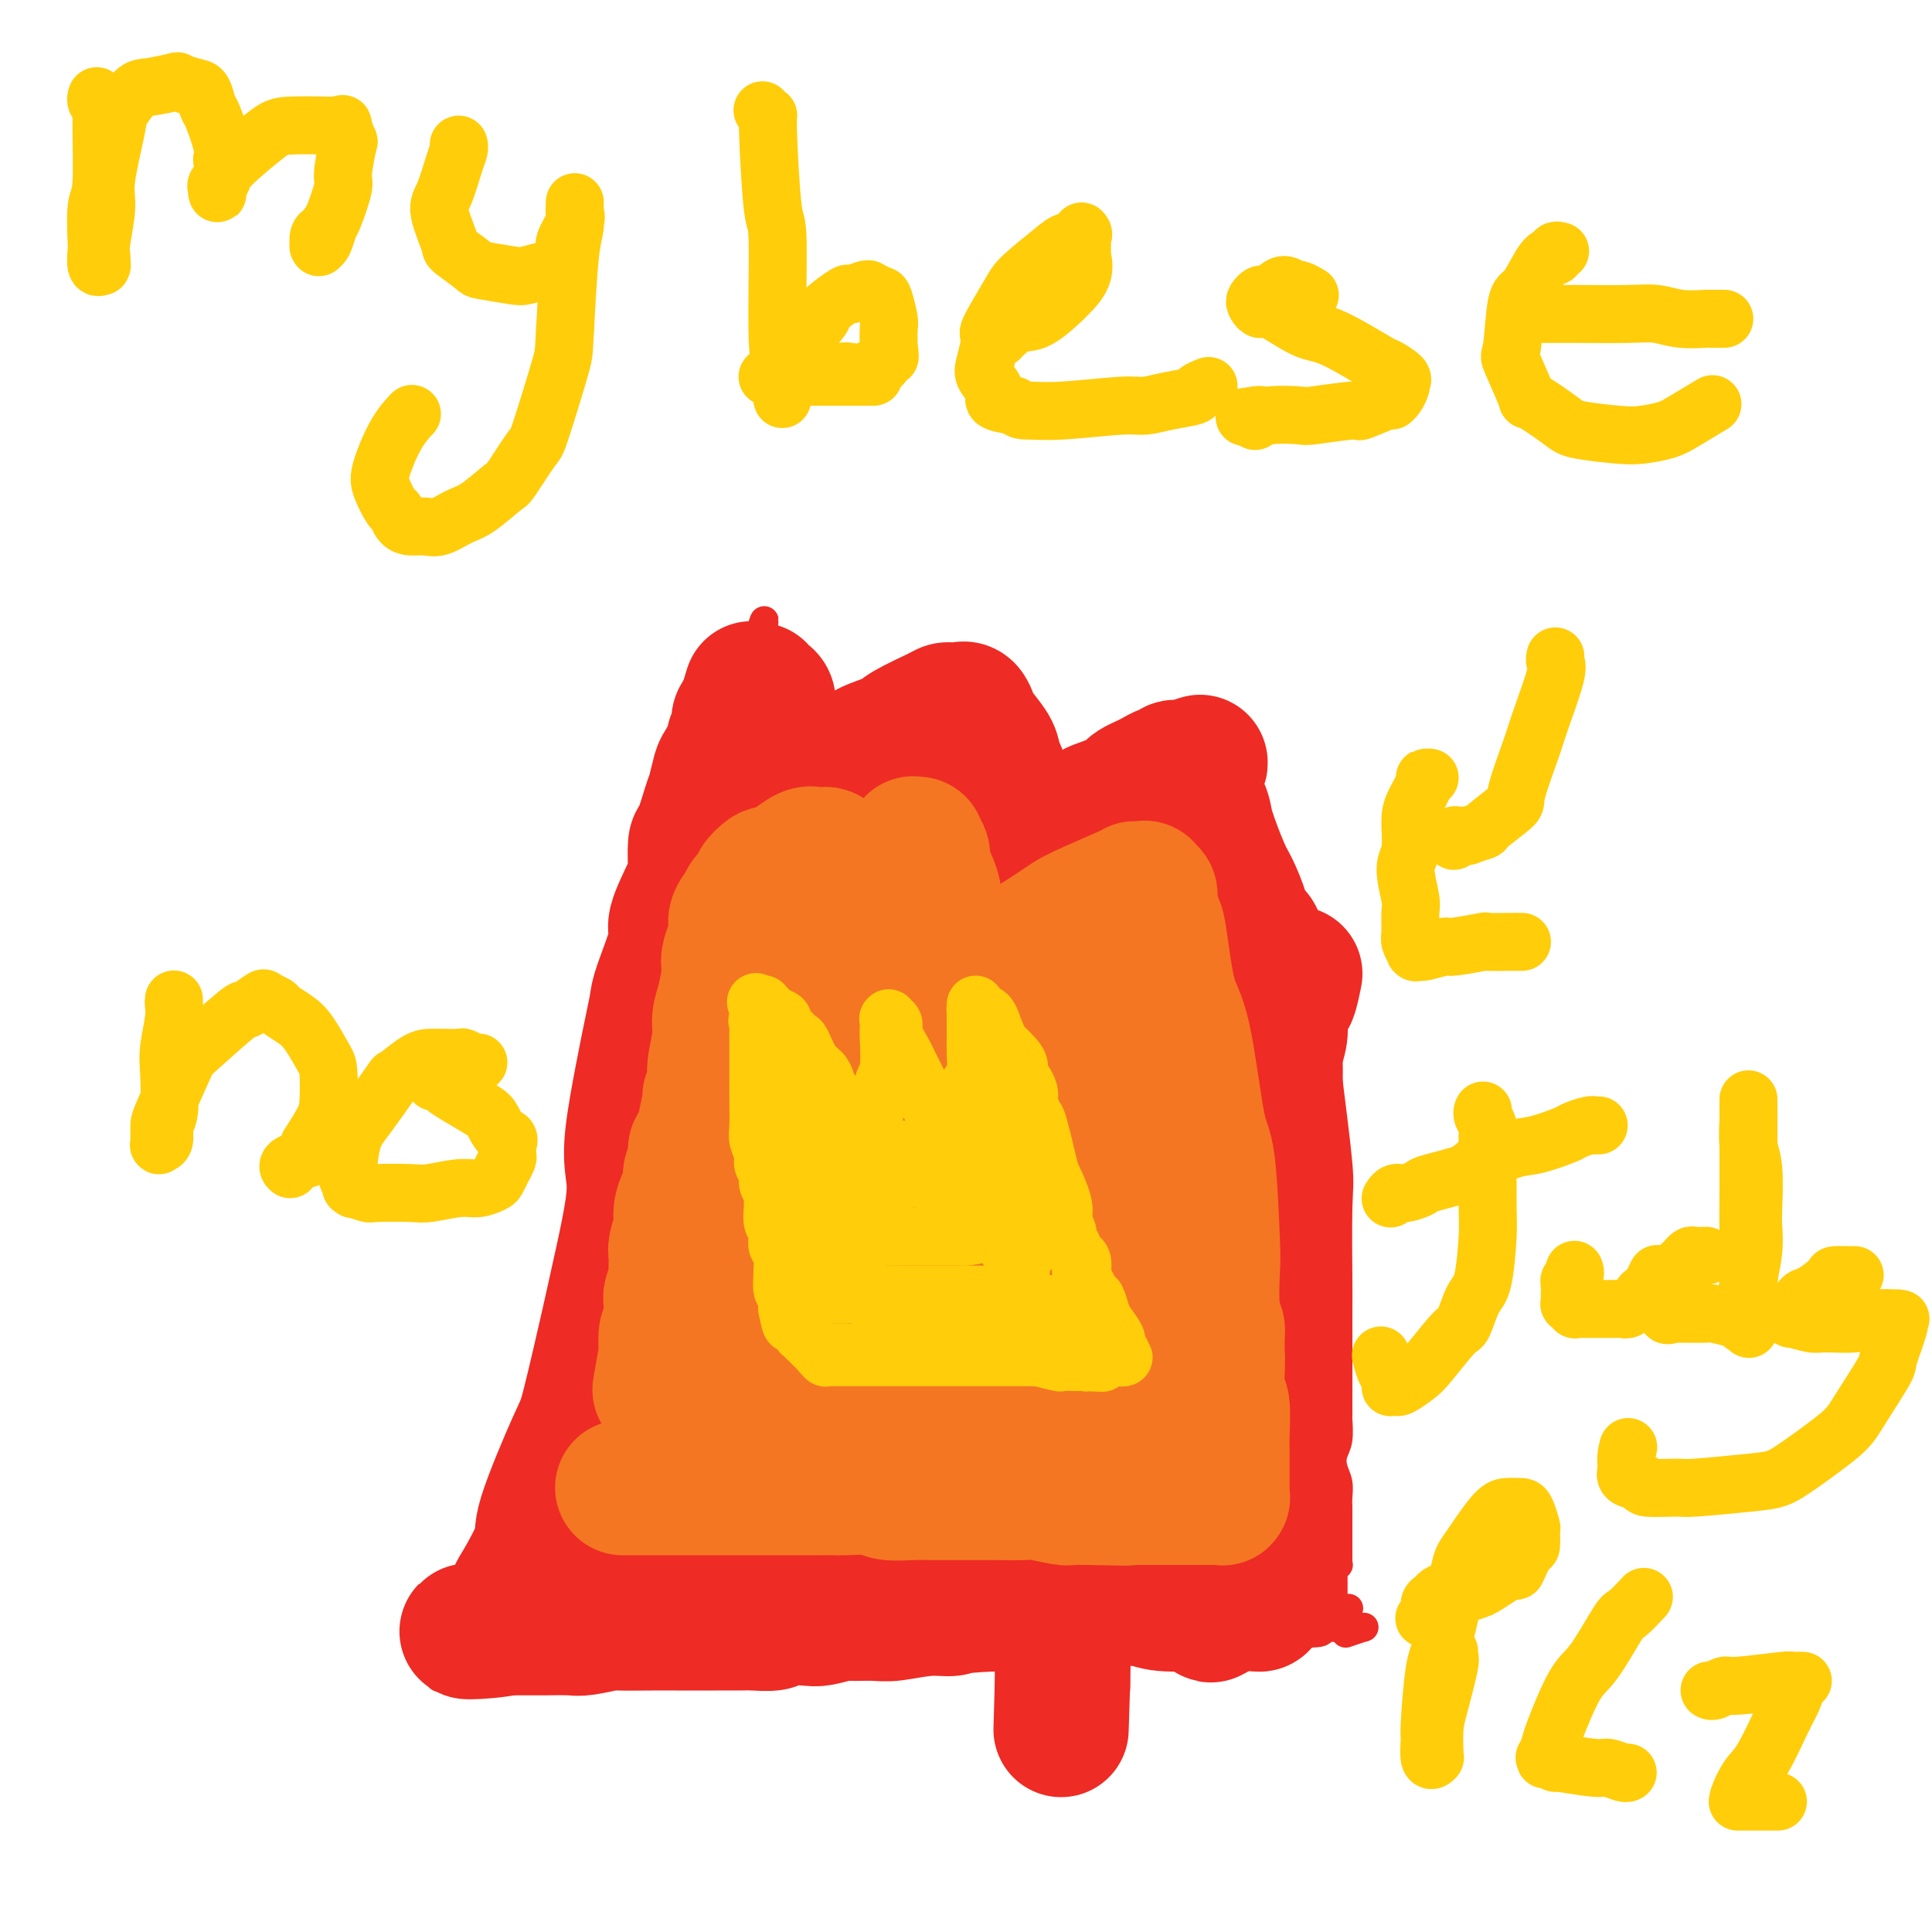 <svg viewBox='0 0 400 400' version='1.1' xmlns='http://www.w3.org/2000/svg' xmlns:xlink='http://www.w3.org/1999/xlink'><g fill='none' stroke='#EE2B24' stroke-width='6' stroke-linecap='round' stroke-linejoin='round'><path d='M93,347c-0.016,-0.000 -0.032,-0.000 0,0c0.032,0.000 0.111,0.000 0,0c-0.111,-0.000 -0.413,-0.000 0,0c0.413,0.000 1.540,0.000 2,0c0.460,-0.000 0.255,-0.000 1,0c0.745,0.000 2.442,0.001 3,0c0.558,-0.001 -0.024,-0.003 1,0c1.024,0.003 3.652,0.011 5,0c1.348,-0.011 1.415,-0.040 3,0c1.585,0.040 4.689,0.150 6,0c1.311,-0.150 0.831,-0.561 3,-1c2.169,-0.439 6.988,-0.906 9,-1c2.012,-0.094 1.215,0.186 3,0c1.785,-0.186 6.150,-0.838 8,-1c1.850,-0.162 1.186,0.167 3,0c1.814,-0.167 6.108,-0.830 8,-1c1.892,-0.170 1.383,0.151 3,0c1.617,-0.151 5.361,-0.776 7,-1c1.639,-0.224 1.173,-0.046 4,0c2.827,0.046 8.947,-0.039 12,0c3.053,0.039 3.038,0.203 5,0c1.962,-0.203 5.900,-0.772 8,-1c2.100,-0.228 2.362,-0.114 3,0c0.638,0.114 1.653,0.228 3,0c1.347,-0.228 3.025,-0.797 5,-1c1.975,-0.203 4.248,-0.041 6,0c1.752,0.041 2.985,-0.041 4,0c1.015,0.041 1.812,0.203 4,0c2.188,-0.203 5.768,-0.772 8,-1c2.232,-0.228 3.116,-0.114 4,0'/><path d='M224,339c21.731,-1.254 10.557,-0.389 7,0c-3.557,0.389 0.503,0.300 3,0c2.497,-0.300 3.431,-0.813 4,-1c0.569,-0.187 0.773,-0.050 2,0c1.227,0.050 3.479,0.013 5,0c1.521,-0.013 2.312,-0.004 4,0c1.688,0.004 4.273,0.001 6,0c1.727,-0.001 2.598,-0.001 4,0c1.402,0.001 3.337,0.001 4,0c0.663,-0.001 0.056,-0.004 1,0c0.944,0.004 3.440,0.015 4,0c0.560,-0.015 -0.815,-0.057 0,0c0.815,0.057 3.820,0.211 5,0c1.180,-0.211 0.536,-0.789 1,-1c0.464,-0.211 2.036,-0.056 3,0c0.964,0.056 1.319,0.014 2,0c0.681,-0.014 1.688,-0.000 2,0c0.312,0.000 -0.071,-0.014 0,0c0.071,0.014 0.596,0.055 1,0c0.404,-0.055 0.686,-0.207 0,0c-0.686,0.207 -2.339,0.773 -3,1c-0.661,0.227 -0.331,0.113 0,0'/><path d='M91,347c-0.006,-0.091 -0.012,-0.181 0,0c0.012,0.181 0.043,0.634 0,0c-0.043,-0.634 -0.160,-2.354 0,-3c0.160,-0.646 0.596,-0.217 2,-2c1.404,-1.783 3.776,-5.777 5,-8c1.224,-2.223 1.301,-2.673 3,-7c1.699,-4.327 5.022,-12.529 7,-17c1.978,-4.471 2.612,-5.209 4,-12c1.388,-6.791 3.530,-19.635 5,-26c1.470,-6.365 2.266,-6.252 4,-11c1.734,-4.748 4.404,-14.359 6,-19c1.596,-4.641 2.118,-4.312 3,-7c0.882,-2.688 2.124,-8.391 3,-11c0.876,-2.609 1.385,-2.123 2,-5c0.615,-2.877 1.335,-9.117 2,-12c0.665,-2.883 1.276,-2.408 2,-5c0.724,-2.592 1.560,-8.250 2,-11c0.440,-2.750 0.485,-2.593 1,-5c0.515,-2.407 1.500,-7.380 2,-10c0.500,-2.620 0.516,-2.887 1,-5c0.484,-2.113 1.438,-6.073 2,-8c0.562,-1.927 0.733,-1.823 1,-3c0.267,-1.177 0.630,-3.637 1,-5c0.370,-1.363 0.745,-1.630 1,-2c0.255,-0.370 0.388,-0.841 1,-2c0.612,-1.159 1.703,-3.004 2,-4c0.297,-0.996 -0.201,-1.142 0,-2c0.201,-0.858 1.100,-2.429 2,-4'/><path d='M155,141c6.531,-24.328 1.358,-6.648 0,-1c-1.358,5.648 1.101,-0.735 2,-3c0.899,-2.265 0.240,-0.410 0,0c-0.240,0.410 -0.060,-0.623 0,-1c0.060,-0.377 0.002,-0.098 0,0c-0.002,0.098 0.053,0.014 0,0c-0.053,-0.014 -0.214,0.043 0,0c0.214,-0.043 0.803,-0.185 1,0c0.197,0.185 0.004,0.697 0,1c-0.004,0.303 0.182,0.396 1,2c0.818,1.604 2.268,4.720 3,6c0.732,1.280 0.746,0.723 2,3c1.254,2.277 3.748,7.388 5,10c1.252,2.612 1.264,2.724 2,4c0.736,1.276 2.197,3.715 3,5c0.803,1.285 0.947,1.416 1,2c0.053,0.584 0.015,1.619 0,2c-0.015,0.381 -0.008,0.107 0,0c0.008,-0.107 0.019,-0.046 0,0c-0.019,0.046 -0.066,0.076 0,0c0.066,-0.076 0.244,-0.257 1,-1c0.756,-0.743 2.088,-2.046 3,-3c0.912,-0.954 1.403,-1.558 3,-3c1.597,-1.442 4.298,-3.721 7,-6'/><path d='M189,158c3.695,-3.807 5.932,-6.824 7,-8c1.068,-1.176 0.965,-0.511 2,-1c1.035,-0.489 3.207,-2.131 4,-3c0.793,-0.869 0.208,-0.963 0,-1c-0.208,-0.037 -0.039,-0.016 0,0c0.039,0.016 -0.052,0.028 0,0c0.052,-0.028 0.247,-0.095 1,1c0.753,1.095 2.065,3.351 3,5c0.935,1.649 1.494,2.691 3,5c1.506,2.309 3.959,5.887 5,8c1.041,2.113 0.671,2.763 1,4c0.329,1.237 1.358,3.060 2,4c0.642,0.940 0.897,0.995 1,1c0.103,0.005 0.055,-0.041 0,0c-0.055,0.041 -0.116,0.169 0,0c0.116,-0.169 0.410,-0.636 1,-1c0.590,-0.364 1.475,-0.627 2,-1c0.525,-0.373 0.691,-0.856 2,-2c1.309,-1.144 3.763,-2.947 5,-4c1.237,-1.053 1.259,-1.355 2,-2c0.741,-0.645 2.203,-1.633 3,-2c0.797,-0.367 0.930,-0.114 1,0c0.070,0.114 0.075,0.089 0,0c-0.075,-0.089 -0.232,-0.242 0,0c0.232,0.242 0.853,0.878 1,1c0.147,0.122 -0.182,-0.271 0,0c0.182,0.271 0.873,1.207 2,4c1.127,2.793 2.688,7.444 4,11c1.312,3.556 2.375,6.016 4,10c1.625,3.984 3.813,9.492 6,15'/><path d='M251,202c2.722,6.958 0.527,3.854 0,3c-0.527,-0.854 0.613,0.541 1,1c0.387,0.459 0.020,-0.019 0,0c-0.020,0.019 0.307,0.534 1,0c0.693,-0.534 1.751,-2.119 2,-3c0.249,-0.881 -0.312,-1.059 1,-3c1.312,-1.941 4.495,-5.644 6,-7c1.505,-1.356 1.332,-0.363 2,-1c0.668,-0.637 2.178,-2.902 3,-4c0.822,-1.098 0.954,-1.029 1,-1c0.046,0.029 0.004,0.018 0,0c-0.004,-0.018 0.030,-0.043 0,0c-0.030,0.043 -0.124,0.155 0,1c0.124,0.845 0.466,2.423 1,3c0.534,0.577 1.261,0.153 2,3c0.739,2.847 1.490,8.964 2,13c0.510,4.036 0.778,5.992 1,8c0.222,2.008 0.399,4.067 1,9c0.601,4.933 1.625,12.741 2,17c0.375,4.259 0.100,4.969 0,9c-0.100,4.031 -0.027,11.381 0,15c0.027,3.619 0.007,3.506 0,5c-0.007,1.494 -0.002,4.596 0,6c0.002,1.404 0.001,1.109 0,2c-0.001,0.891 -0.000,2.969 0,4c0.000,1.031 0.000,1.016 0,1'/><path d='M277,283c0.000,6.938 0.000,3.282 0,2c-0.000,-1.282 -0.000,-0.189 0,1c0.000,1.189 0.001,2.475 0,3c-0.001,0.525 -0.004,0.289 0,1c0.004,0.711 0.014,2.367 0,3c-0.014,0.633 -0.053,0.241 0,1c0.053,0.759 0.196,2.668 0,4c-0.196,1.332 -0.732,2.087 -1,3c-0.268,0.913 -0.268,1.984 0,3c0.268,1.016 0.804,1.978 1,3c0.196,1.022 0.053,2.105 0,3c-0.053,0.895 -0.014,1.601 0,2c0.014,0.399 0.004,0.492 0,1c-0.004,0.508 -0.001,1.430 0,2c0.001,0.570 0.000,0.786 0,1c-0.000,0.214 -0.000,0.426 0,1c0.000,0.574 0.000,1.512 0,2c-0.000,0.488 -0.000,0.527 0,1c0.000,0.473 0.001,1.380 0,2c-0.001,0.620 -0.004,0.955 0,1c0.004,0.045 0.015,-0.198 0,0c-0.015,0.198 -0.057,0.838 0,1c0.057,0.162 0.211,-0.155 0,0c-0.211,0.155 -0.789,0.780 -1,1c-0.211,0.220 -0.057,0.033 0,0c0.057,-0.033 0.015,0.088 0,0c-0.015,-0.088 -0.004,-0.386 0,0c0.004,0.386 0.001,1.454 0,2c-0.001,0.546 -0.000,0.570 0,1c0.000,0.430 0.000,1.266 0,2c-0.000,0.734 -0.000,1.367 0,2'/><path d='M276,332c-0.136,7.807 0.023,2.824 0,1c-0.023,-1.824 -0.230,-0.489 0,0c0.230,0.489 0.897,0.131 1,0c0.103,-0.131 -0.357,-0.035 0,0c0.357,0.035 1.531,0.010 2,0c0.469,-0.010 0.235,-0.005 0,0'/></g>
<g fill='none' stroke='#EE2B24' stroke-width='28' stroke-linecap='round' stroke-linejoin='round'><path d='M268,202c-0.025,0.121 -0.049,0.242 0,0c0.049,-0.242 0.172,-0.846 0,0c-0.172,0.846 -0.638,3.141 -1,4c-0.362,0.859 -0.619,0.282 -1,1c-0.381,0.718 -0.887,2.732 -1,4c-0.113,1.268 0.167,1.789 0,3c-0.167,1.211 -0.780,3.112 -1,4c-0.220,0.888 -0.048,0.762 0,2c0.048,1.238 -0.026,3.839 0,5c0.026,1.161 0.154,0.883 0,3c-0.154,2.117 -0.591,6.630 -1,9c-0.409,2.370 -0.789,2.597 -1,6c-0.211,3.403 -0.253,9.982 0,13c0.253,3.018 0.800,2.475 1,5c0.200,2.525 0.054,8.119 0,11c-0.054,2.881 -0.014,3.049 0,5c0.014,1.951 0.004,5.684 0,8c-0.004,2.316 -0.001,3.216 0,4c0.001,0.784 0.000,1.452 0,4c-0.000,2.548 -0.000,6.977 0,9c0.000,2.023 0.000,1.642 0,3c-0.000,1.358 -0.000,4.455 0,6c0.000,1.545 0.000,1.538 0,2c-0.000,0.462 -0.000,1.392 0,2c0.000,0.608 0.000,0.895 0,1c-0.000,0.105 -0.000,0.030 0,0c0.000,-0.030 0.000,-0.015 0,0'/><path d='M263,316c0.155,11.563 0.041,3.969 0,1c-0.041,-2.969 -0.011,-1.314 0,0c0.011,1.314 0.003,2.288 0,3c-0.003,0.712 -0.001,1.161 0,2c0.001,0.839 0.000,2.067 0,3c-0.000,0.933 0.000,1.570 0,2c-0.000,0.430 -0.000,0.651 0,1c0.000,0.349 0.001,0.824 0,1c-0.001,0.176 -0.004,0.051 0,0c0.004,-0.051 0.015,-0.029 0,0c-0.015,0.029 -0.055,0.064 0,0c0.055,-0.064 0.207,-0.228 0,0c-0.207,0.228 -0.772,0.850 -1,1c-0.228,0.150 -0.118,-0.170 0,0c0.118,0.170 0.243,0.830 0,1c-0.243,0.170 -0.853,-0.151 -1,0c-0.147,0.151 0.168,0.772 0,1c-0.168,0.228 -0.818,0.062 -1,0c-0.182,-0.062 0.106,-0.020 -1,0c-1.106,0.020 -3.605,0.019 -5,0c-1.395,-0.019 -1.687,-0.058 -4,0c-2.313,0.058 -6.646,0.211 -9,0c-2.354,-0.211 -2.727,-0.786 -5,-1c-2.273,-0.214 -6.444,-0.068 -9,0c-2.556,0.068 -3.496,0.057 -6,0c-2.504,-0.057 -6.573,-0.159 -9,0c-2.427,0.159 -3.214,0.580 -4,1'/><path d='M208,332c-10.180,0.243 -10.129,0.850 -11,1c-0.871,0.150 -2.664,-0.157 -5,0c-2.336,0.157 -5.214,0.778 -7,1c-1.786,0.222 -2.481,0.046 -4,0c-1.519,-0.046 -3.861,0.039 -5,0c-1.139,-0.039 -1.076,-0.203 -2,0c-0.924,0.203 -2.835,0.772 -4,1c-1.165,0.228 -1.583,0.114 -3,0c-1.417,-0.114 -3.833,-0.227 -5,0c-1.167,0.227 -1.087,0.793 -2,1c-0.913,0.207 -2.821,0.056 -4,0c-1.179,-0.056 -1.630,-0.015 -3,0c-1.370,0.015 -3.660,0.004 -5,0c-1.340,-0.004 -1.730,-0.001 -3,0c-1.270,0.001 -3.422,-0.001 -5,0c-1.578,0.001 -2.584,0.004 -3,0c-0.416,-0.004 -0.244,-0.015 -2,0c-1.756,0.015 -5.441,0.057 -7,0c-1.559,-0.057 -0.993,-0.211 -2,0c-1.007,0.211 -3.587,0.789 -5,1c-1.413,0.211 -1.659,0.057 -3,0c-1.341,-0.057 -3.779,-0.015 -5,0c-1.221,0.015 -1.227,0.004 -2,0c-0.773,-0.004 -2.312,-0.001 -3,0c-0.688,0.001 -0.525,0.000 -1,0c-0.475,-0.000 -1.590,-0.000 -2,0c-0.410,0.000 -0.117,0.000 0,0c0.117,-0.000 0.059,-0.000 0,0'/><path d='M105,337c-16.057,1.044 -4.700,1.154 0,0c4.700,-1.154 2.744,-3.574 2,-5c-0.744,-1.426 -0.276,-1.860 1,-4c1.276,-2.140 3.361,-5.987 4,-8c0.639,-2.013 -0.168,-2.191 1,-6c1.168,-3.809 4.310,-11.249 6,-15c1.690,-3.751 1.928,-3.815 3,-8c1.072,-4.185 2.979,-12.493 4,-17c1.021,-4.507 1.155,-5.212 2,-9c0.845,-3.788 2.401,-10.659 3,-15c0.599,-4.341 0.241,-6.154 0,-8c-0.241,-1.846 -0.365,-3.727 0,-7c0.365,-3.273 1.220,-7.938 2,-12c0.780,-4.062 1.484,-7.520 2,-10c0.516,-2.480 0.842,-3.980 1,-5c0.158,-1.020 0.148,-1.558 1,-4c0.852,-2.442 2.568,-6.788 3,-9c0.432,-2.212 -0.418,-2.290 0,-4c0.418,-1.710 2.105,-5.053 3,-7c0.895,-1.947 0.999,-2.497 1,-4c0.001,-1.503 -0.102,-3.958 0,-5c0.102,-1.042 0.407,-0.671 1,-2c0.593,-1.329 1.473,-4.356 2,-6c0.527,-1.644 0.700,-1.903 1,-3c0.300,-1.097 0.725,-3.032 1,-4c0.275,-0.968 0.399,-0.970 1,-2c0.601,-1.030 1.680,-3.088 2,-4c0.320,-0.912 -0.121,-0.677 0,-1c0.121,-0.323 0.802,-1.202 1,-2c0.198,-0.798 -0.086,-1.514 0,-2c0.086,-0.486 0.543,-0.743 1,-1'/><path d='M154,148c2.890,-9.686 1.114,-3.902 1,-2c-0.114,1.902 1.434,-0.079 2,-1c0.566,-0.921 0.151,-0.784 0,-1c-0.151,-0.216 -0.038,-0.787 0,-1c0.038,-0.213 -0.000,-0.069 0,0c0.000,0.069 0.038,0.064 0,0c-0.038,-0.064 -0.152,-0.185 0,0c0.152,0.185 0.570,0.678 1,1c0.430,0.322 0.871,0.475 1,1c0.129,0.525 -0.053,1.422 0,2c0.053,0.578 0.343,0.836 1,2c0.657,1.164 1.681,3.234 2,4c0.319,0.766 -0.069,0.229 0,1c0.069,0.771 0.593,2.852 1,4c0.407,1.148 0.698,1.365 1,2c0.302,0.635 0.616,1.687 1,2c0.384,0.313 0.838,-0.115 1,0c0.162,0.115 0.033,0.773 0,1c-0.033,0.227 0.030,0.023 0,0c-0.030,-0.023 -0.151,0.136 0,0c0.151,-0.136 0.576,-0.568 1,-1'/><path d='M167,162c1.299,2.433 0.547,1.014 1,0c0.453,-1.014 2.110,-1.623 3,-2c0.890,-0.377 1.011,-0.523 2,-1c0.989,-0.477 2.846,-1.287 4,-2c1.154,-0.713 1.605,-1.329 3,-2c1.395,-0.671 3.736,-1.395 5,-2c1.264,-0.605 1.453,-1.090 3,-2c1.547,-0.910 4.452,-2.244 6,-3c1.548,-0.756 1.739,-0.935 2,-1c0.261,-0.065 0.591,-0.017 1,0c0.409,0.017 0.897,0.003 1,0c0.103,-0.003 -0.179,0.006 0,0c0.179,-0.006 0.819,-0.026 1,0c0.181,0.026 -0.098,0.097 0,0c0.098,-0.097 0.574,-0.362 1,0c0.426,0.362 0.801,1.353 1,2c0.199,0.647 0.223,0.952 1,2c0.777,1.048 2.307,2.841 3,4c0.693,1.159 0.549,1.685 1,3c0.451,1.315 1.498,3.418 2,5c0.502,1.582 0.459,2.643 1,4c0.541,1.357 1.665,3.008 2,4c0.335,0.992 -0.121,1.323 0,2c0.121,0.677 0.817,1.698 1,2c0.183,0.302 -0.147,-0.115 0,0c0.147,0.115 0.770,0.762 1,1c0.230,0.238 0.066,0.068 0,0c-0.066,-0.068 -0.033,-0.034 0,0'/><path d='M213,176c1.952,4.554 0.330,1.440 0,0c-0.330,-1.440 0.630,-1.206 1,-1c0.370,0.206 0.151,0.383 1,0c0.849,-0.383 2.767,-1.325 4,-2c1.233,-0.675 1.780,-1.084 3,-2c1.220,-0.916 3.114,-2.339 4,-3c0.886,-0.661 0.765,-0.558 2,-1c1.235,-0.442 3.825,-1.427 5,-2c1.175,-0.573 0.934,-0.732 1,-1c0.066,-0.268 0.437,-0.645 1,-1c0.563,-0.355 1.317,-0.687 2,-1c0.683,-0.313 1.295,-0.606 2,-1c0.705,-0.394 1.503,-0.890 2,-1c0.497,-0.110 0.693,0.167 1,0c0.307,-0.167 0.723,-0.777 1,-1c0.277,-0.223 0.414,-0.060 1,0c0.586,0.060 1.621,0.016 2,0c0.379,-0.016 0.102,-0.004 0,0c-0.102,0.004 -0.027,0.001 0,0c0.027,-0.001 0.007,-0.000 0,0c-0.007,0.000 -0.002,0.000 0,0c0.002,-0.000 0.001,-0.000 0,0'/><path d='M246,159c5.036,-2.528 1.126,-0.348 0,1c-1.126,1.348 0.531,1.863 1,2c0.469,0.137 -0.251,-0.104 0,1c0.251,1.104 1.472,3.552 2,5c0.528,1.448 0.364,1.897 1,4c0.636,2.103 2.073,5.862 3,8c0.927,2.138 1.344,2.657 2,4c0.656,1.343 1.552,3.512 2,5c0.448,1.488 0.448,2.296 1,3c0.552,0.704 1.654,1.305 2,2c0.346,0.695 -0.065,1.482 0,2c0.065,0.518 0.606,0.765 1,1c0.394,0.235 0.642,0.459 1,1c0.358,0.541 0.828,1.399 1,2c0.172,0.601 0.046,0.946 0,1c-0.046,0.054 -0.012,-0.182 0,0c0.012,0.182 0.003,0.782 0,1c-0.003,0.218 0.000,0.055 0,0c-0.000,-0.055 -0.005,-0.001 0,0c0.005,0.001 0.018,-0.051 0,0c-0.018,0.051 -0.066,0.206 0,0c0.066,-0.206 0.247,-0.773 0,-1c-0.247,-0.227 -0.922,-0.113 -1,0c-0.078,0.113 0.439,0.227 0,0c-0.439,-0.227 -1.836,-0.793 -2,-1c-0.164,-0.207 0.904,-0.056 -1,-1c-1.904,-0.944 -6.782,-2.985 -9,-4c-2.218,-1.015 -1.777,-1.004 -5,-2c-3.223,-0.996 -10.112,-2.998 -17,-5'/><path d='M228,188c-6.462,-2.386 -5.116,-2.350 -7,-3c-1.884,-0.650 -6.996,-1.986 -10,-3c-3.004,-1.014 -3.900,-1.707 -5,-2c-1.100,-0.293 -2.404,-0.187 -3,0c-0.596,0.187 -0.482,0.457 -2,0c-1.518,-0.457 -4.666,-1.639 -6,-2c-1.334,-0.361 -0.853,0.099 -2,0c-1.147,-0.099 -3.921,-0.759 -5,-1c-1.079,-0.241 -0.461,-0.065 -1,0c-0.539,0.065 -2.234,0.017 -3,0c-0.766,-0.017 -0.601,-0.005 -1,0c-0.399,0.005 -1.361,0.001 -2,0c-0.639,-0.001 -0.955,-0.000 -1,0c-0.045,0.000 0.180,-0.001 0,0c-0.180,0.001 -0.767,0.003 -1,0c-0.233,-0.003 -0.114,-0.011 0,0c0.114,0.011 0.223,0.041 0,0c-0.223,-0.041 -0.778,-0.155 -1,0c-0.222,0.155 -0.111,0.577 0,1'/><path d='M178,178c-5.057,-0.134 -3.698,0.532 -3,1c0.698,0.468 0.737,0.738 0,1c-0.737,0.262 -2.250,0.515 -3,1c-0.750,0.485 -0.737,1.202 -2,2c-1.263,0.798 -3.803,1.678 -5,2c-1.197,0.322 -1.053,0.086 -1,0c0.053,-0.086 0.014,-0.023 0,0c-0.014,0.023 -0.004,0.007 0,0c0.004,-0.007 0.001,-0.006 0,0c-0.001,0.006 -0.000,0.016 0,0c0.000,-0.016 -0.000,-0.060 0,0c0.000,0.060 0.000,0.223 0,0c-0.000,-0.223 -0.001,-0.831 0,-1c0.001,-0.169 0.004,0.102 0,0c-0.004,-0.102 -0.014,-0.579 0,-1c0.014,-0.421 0.054,-0.788 0,-1c-0.054,-0.212 -0.200,-0.269 0,0c0.200,0.269 0.746,0.863 1,1c0.254,0.137 0.217,-0.184 1,0c0.783,0.184 2.385,0.874 3,1c0.615,0.126 0.242,-0.312 3,0c2.758,0.312 8.645,1.375 12,2c3.355,0.625 4.177,0.813 5,1'/><path d='M189,187c7.386,1.195 13.350,1.682 17,2c3.650,0.318 4.987,0.466 8,1c3.013,0.534 7.702,1.453 10,2c2.298,0.547 2.204,0.721 4,1c1.796,0.279 5.483,0.663 7,1c1.517,0.337 0.866,0.626 2,1c1.134,0.374 4.054,0.832 5,1c0.946,0.168 -0.083,0.045 0,0c0.083,-0.045 1.276,-0.013 2,0c0.724,0.013 0.978,0.007 1,0c0.022,-0.007 -0.190,-0.016 0,0c0.190,0.016 0.780,0.057 1,0c0.220,-0.057 0.068,-0.211 0,0c-0.068,0.211 -0.053,0.787 0,1c0.053,0.213 0.145,0.062 0,0c-0.145,-0.062 -0.525,-0.034 -1,0c-0.475,0.034 -1.045,0.073 -2,0c-0.955,-0.073 -2.296,-0.257 -3,0c-0.704,0.257 -0.770,0.957 -3,2c-2.230,1.043 -6.623,2.430 -9,3c-2.377,0.570 -2.736,0.324 -5,1c-2.264,0.676 -6.432,2.276 -8,3c-1.568,0.724 -0.536,0.572 -1,1c-0.464,0.428 -2.423,1.434 -3,2c-0.577,0.566 0.229,0.691 0,1c-0.229,0.309 -1.494,0.803 -2,1c-0.506,0.197 -0.253,0.099 0,0'/><path d='M209,211c-6.007,2.559 -3.024,1.456 -2,1c1.024,-0.456 0.089,-0.265 -1,0c-1.089,0.265 -2.333,0.604 -3,1c-0.667,0.396 -0.756,0.849 -2,1c-1.244,0.151 -3.641,-0.002 -5,0c-1.359,0.002 -1.680,0.157 -3,0c-1.320,-0.157 -3.640,-0.627 -5,-1c-1.360,-0.373 -1.759,-0.648 -3,-1c-1.241,-0.352 -3.325,-0.780 -4,-1c-0.675,-0.220 0.058,-0.231 -1,-1c-1.058,-0.769 -3.906,-2.297 -5,-3c-1.094,-0.703 -0.434,-0.580 -1,-1c-0.566,-0.420 -2.359,-1.381 -3,-2c-0.641,-0.619 -0.131,-0.896 -1,-2c-0.869,-1.104 -3.116,-3.035 -4,-4c-0.884,-0.965 -0.405,-0.962 -1,-2c-0.595,-1.038 -2.265,-3.115 -3,-4c-0.735,-0.885 -0.537,-0.577 -1,-1c-0.463,-0.423 -1.588,-1.578 -2,-2c-0.412,-0.422 -0.111,-0.113 0,0c0.111,0.113 0.031,0.030 0,0c-0.031,-0.030 -0.012,-0.006 0,0c0.012,0.006 0.018,-0.004 0,0c-0.018,0.004 -0.060,0.024 0,0c0.060,-0.024 0.223,-0.092 0,0c-0.223,0.092 -0.833,0.342 -1,1c-0.167,0.658 0.110,1.723 0,3c-0.110,1.277 -0.607,2.767 -1,4c-0.393,1.233 -0.684,2.209 -1,6c-0.316,3.791 -0.658,10.395 -1,17'/><path d='M155,220c-0.576,6.037 -0.015,5.631 0,9c0.015,3.369 -0.517,10.513 -1,14c-0.483,3.487 -0.918,3.317 -1,6c-0.082,2.683 0.189,8.221 0,11c-0.189,2.779 -0.839,2.800 -1,4c-0.161,1.200 0.168,3.579 0,5c-0.168,1.421 -0.832,1.884 -1,3c-0.168,1.116 0.161,2.886 0,4c-0.161,1.114 -0.813,1.574 -1,3c-0.187,1.426 0.090,3.819 0,5c-0.090,1.181 -0.548,1.150 -1,2c-0.452,0.850 -0.900,2.581 -1,4c-0.100,1.419 0.147,2.525 0,4c-0.147,1.475 -0.689,3.319 -1,4c-0.311,0.681 -0.393,0.197 -1,1c-0.607,0.803 -1.740,2.891 -2,4c-0.260,1.109 0.352,1.238 0,2c-0.352,0.762 -1.666,2.157 -2,3c-0.334,0.843 0.314,1.133 0,2c-0.314,0.867 -1.589,2.312 -2,3c-0.411,0.688 0.044,0.618 0,1c-0.044,0.382 -0.586,1.216 -1,2c-0.414,0.784 -0.699,1.516 -1,2c-0.301,0.484 -0.616,0.718 -1,1c-0.384,0.282 -0.835,0.611 -1,1c-0.165,0.389 -0.044,0.836 0,1c0.044,0.164 0.012,0.044 0,0c-0.012,-0.044 -0.003,-0.013 0,0c0.003,0.013 0.002,0.006 0,0'/><path d='M136,321c-2.144,5.723 -0.505,1.532 0,0c0.505,-1.532 -0.125,-0.403 0,0c0.125,0.403 1.005,0.080 2,0c0.995,-0.080 2.106,0.082 3,0c0.894,-0.082 1.570,-0.407 3,-1c1.430,-0.593 3.612,-1.452 5,-2c1.388,-0.548 1.980,-0.784 4,-2c2.020,-1.216 5.466,-3.412 7,-4c1.534,-0.588 1.154,0.431 2,-1c0.846,-1.431 2.918,-5.312 4,-7c1.082,-1.688 1.175,-1.185 2,-3c0.825,-1.815 2.383,-5.950 3,-8c0.617,-2.050 0.295,-2.015 1,-4c0.705,-1.985 2.437,-5.990 3,-8c0.563,-2.010 -0.044,-2.024 0,-5c0.044,-2.976 0.740,-8.915 1,-12c0.260,-3.085 0.085,-3.315 0,-7c-0.085,-3.685 -0.078,-10.825 0,-15c0.078,-4.175 0.227,-5.385 0,-7c-0.227,-1.615 -0.831,-3.634 -1,-7c-0.169,-3.366 0.098,-8.078 0,-10c-0.098,-1.922 -0.562,-1.055 -1,-3c-0.438,-1.945 -0.851,-6.702 -1,-9c-0.149,-2.298 -0.036,-2.136 0,-3c0.036,-0.864 -0.005,-2.754 0,-4c0.005,-1.246 0.058,-1.850 0,-2c-0.058,-0.150 -0.225,0.153 0,0c0.225,-0.153 0.844,-0.763 1,-1c0.156,-0.237 -0.150,-0.102 0,0c0.150,0.102 0.757,0.172 1,0c0.243,-0.172 0.121,-0.586 0,-1'/><path d='M175,195c0.000,-13.376 0.000,-3.818 0,0c-0.000,3.818 -0.000,1.894 0,1c0.000,-0.894 0.000,-0.759 0,0c-0.000,0.759 -0.000,2.143 0,3c0.000,0.857 0.001,1.187 0,4c-0.001,2.813 -0.004,8.109 0,11c0.004,2.891 0.014,3.376 0,8c-0.014,4.624 -0.053,13.385 0,18c0.053,4.615 0.199,5.083 0,10c-0.199,4.917 -0.743,14.284 -1,19c-0.257,4.716 -0.227,4.781 0,8c0.227,3.219 0.652,9.590 1,13c0.348,3.410 0.619,3.857 1,6c0.381,2.143 0.873,5.983 1,8c0.127,2.017 -0.109,2.212 0,3c0.109,0.788 0.565,2.171 1,4c0.435,1.829 0.849,4.105 1,5c0.151,0.895 0.041,0.411 0,1c-0.041,0.589 -0.011,2.253 0,3c0.011,0.747 0.003,0.578 0,1c-0.003,0.422 -0.001,1.433 0,2c0.001,0.567 0.000,0.688 0,1c-0.000,0.312 -0.000,0.815 0,1c0.000,0.185 0.000,0.053 0,0c-0.000,-0.053 -0.000,-0.026 0,0'/><path d='M179,325c0.696,7.260 -0.063,1.411 0,-1c0.063,-2.411 0.948,-1.385 1,-1c0.052,0.385 -0.730,0.130 0,-2c0.730,-2.130 2.973,-6.135 4,-8c1.027,-1.865 0.838,-1.591 2,-5c1.162,-3.409 3.674,-10.499 5,-14c1.326,-3.501 1.465,-3.411 2,-7c0.535,-3.589 1.464,-10.857 2,-15c0.536,-4.143 0.679,-5.162 1,-8c0.321,-2.838 0.822,-7.496 1,-10c0.178,-2.504 0.034,-2.854 0,-5c-0.034,-2.146 0.044,-6.089 0,-8c-0.044,-1.911 -0.208,-1.789 0,-3c0.208,-1.211 0.788,-3.754 1,-5c0.212,-1.246 0.057,-1.196 0,-2c-0.057,-0.804 -0.015,-2.462 0,-3c0.015,-0.538 0.004,0.045 0,0c-0.004,-0.045 0.000,-0.719 0,-1c-0.000,-0.281 -0.004,-0.168 0,0c0.004,0.168 0.016,0.390 0,1c-0.016,0.610 -0.060,1.607 0,2c0.060,0.393 0.226,0.181 0,5c-0.226,4.819 -0.842,14.667 -1,20c-0.158,5.333 0.143,6.149 0,14c-0.143,7.851 -0.729,22.736 -1,30c-0.271,7.264 -0.227,6.906 0,10c0.227,3.094 0.638,9.641 1,13c0.362,3.359 0.675,3.531 1,4c0.325,0.469 0.663,1.234 1,2'/><path d='M199,328c0.629,3.035 0.702,1.123 1,0c0.298,-1.123 0.823,-1.457 1,-2c0.177,-0.543 0.007,-1.296 1,-4c0.993,-2.704 3.150,-7.357 4,-10c0.850,-2.643 0.392,-3.274 2,-9c1.608,-5.726 5.282,-16.547 7,-22c1.718,-5.453 1.480,-5.537 2,-11c0.520,-5.463 1.800,-16.306 3,-22c1.200,-5.694 2.322,-6.241 3,-10c0.678,-3.759 0.914,-10.730 1,-14c0.086,-3.270 0.022,-2.838 0,-3c-0.022,-0.162 -0.003,-0.917 0,-1c0.003,-0.083 -0.009,0.508 0,0c0.009,-0.508 0.041,-2.114 0,1c-0.041,3.114 -0.155,10.948 0,15c0.155,4.052 0.577,4.323 0,16c-0.577,11.677 -2.155,34.759 -3,45c-0.845,10.241 -0.959,7.639 -1,13c-0.041,5.361 -0.011,18.684 0,25c0.011,6.316 0.003,5.623 0,7c-0.003,1.377 -0.001,4.823 0,6c0.001,1.177 0.000,0.086 0,0c-0.000,-0.086 -0.000,0.833 0,1c0.000,0.167 0.000,-0.416 0,-1'/><path d='M220,348c-0.618,19.729 -0.163,5.552 0,-1c0.163,-6.552 0.034,-5.478 0,-5c-0.034,0.478 0.027,0.360 1,-4c0.973,-4.360 2.859,-12.963 4,-18c1.141,-5.037 1.538,-6.507 3,-14c1.462,-7.493 3.989,-21.009 6,-29c2.011,-7.991 3.505,-10.456 5,-17c1.495,-6.544 2.989,-17.165 4,-23c1.011,-5.835 1.539,-6.883 2,-9c0.461,-2.117 0.856,-5.304 1,-7c0.144,-1.696 0.039,-1.901 0,-2c-0.039,-0.099 -0.010,-0.090 0,0c0.010,0.090 0.003,0.262 0,0c-0.003,-0.262 -0.002,-0.959 0,1c0.002,1.959 0.004,6.574 0,9c-0.004,2.426 -0.013,2.663 0,10c0.013,7.337 0.049,21.775 0,30c-0.049,8.225 -0.181,10.239 0,19c0.181,8.761 0.675,24.271 1,31c0.325,6.729 0.479,4.677 1,6c0.521,1.323 1.407,6.021 2,8c0.593,1.979 0.891,1.237 1,1c0.109,-0.237 0.029,0.029 0,0c-0.029,-0.029 -0.006,-0.355 0,-1c0.006,-0.645 -0.004,-1.609 0,-2c0.004,-0.391 0.022,-0.208 0,-3c-0.022,-2.792 -0.083,-8.559 0,-11c0.083,-2.441 0.309,-1.554 1,-5c0.691,-3.446 1.845,-11.223 3,-19'/><path d='M255,293c0.777,-7.853 0.220,-7.485 0,-12c-0.220,-4.515 -0.101,-13.914 0,-19c0.101,-5.086 0.185,-5.860 0,-10c-0.185,-4.140 -0.638,-11.645 -1,-15c-0.362,-3.355 -0.633,-2.559 -1,-3c-0.367,-0.441 -0.830,-2.117 -1,-3c-0.170,-0.883 -0.045,-0.971 0,-1c0.045,-0.029 0.012,0.003 0,0c-0.012,-0.003 -0.003,-0.039 0,1c0.003,1.039 0.001,3.154 0,4c-0.001,0.846 -0.000,0.423 0,0'/></g>
<g fill='none' stroke='#F47623' stroke-width='28' stroke-linecap='round' stroke-linejoin='round'><path d='M129,308c0.022,0.000 0.044,0.000 0,0c-0.044,-0.000 -0.153,-0.000 0,0c0.153,0.000 0.567,0.000 1,0c0.433,-0.000 0.886,-0.000 1,0c0.114,0.000 -0.111,0.000 1,0c1.111,-0.000 3.557,-0.000 5,0c1.443,0.000 1.882,0.000 3,0c1.118,-0.000 2.916,-0.000 4,0c1.084,0.000 1.453,0.000 3,0c1.547,-0.000 4.271,-0.000 6,0c1.729,0.000 2.464,0.000 4,0c1.536,-0.000 3.872,-0.000 5,0c1.128,0.000 1.047,0.000 2,0c0.953,-0.000 2.942,-0.001 4,0c1.058,0.001 1.187,0.004 2,0c0.813,-0.004 2.311,-0.015 3,0c0.689,0.015 0.571,0.057 2,0c1.429,-0.057 4.407,-0.211 6,0c1.593,0.211 1.801,0.789 3,1c1.199,0.211 3.388,0.057 5,0c1.612,-0.057 2.645,-0.015 3,0c0.355,0.015 0.030,0.004 1,0c0.970,-0.004 3.233,-0.001 4,0c0.767,0.001 0.037,-0.001 1,0c0.963,0.001 3.621,0.004 5,0c1.379,-0.004 1.481,-0.015 3,0c1.519,0.015 4.454,0.057 6,0c1.546,-0.057 1.703,-0.211 3,0c1.297,0.211 3.734,0.788 5,1c1.266,0.212 1.362,0.061 2,0c0.638,-0.061 1.819,-0.030 3,0'/><path d='M225,310c15.187,0.309 5.153,0.083 2,0c-3.153,-0.083 0.573,-0.022 2,0c1.427,0.022 0.553,0.006 1,0c0.447,-0.006 2.213,-0.002 3,0c0.787,0.002 0.593,0.000 1,0c0.407,-0.000 1.415,-0.000 2,0c0.585,0.000 0.747,0.000 1,0c0.253,-0.000 0.596,-0.000 1,0c0.404,0.000 0.868,0.000 1,0c0.132,-0.000 -0.068,-0.000 0,0c0.068,0.000 0.404,0.000 1,0c0.596,-0.000 1.452,-0.000 2,0c0.548,0.000 0.788,0.000 1,0c0.212,-0.000 0.397,-0.000 1,0c0.603,0.000 1.624,0.000 2,0c0.376,-0.000 0.107,-0.000 0,0c-0.107,0.000 -0.054,0.000 0,0'/><path d='M246,310c3.222,0.000 0.776,0.000 0,0c-0.776,-0.000 0.117,-0.000 1,0c0.883,0.000 1.757,0.000 2,0c0.243,-0.000 -0.145,-0.000 0,0c0.145,0.000 0.823,0.000 1,0c0.177,-0.000 -0.149,-0.000 0,0c0.149,0.000 0.772,0.000 1,0c0.228,-0.000 0.061,-0.000 0,0c-0.061,0.000 -0.018,0.000 0,0c0.018,-0.000 0.009,-0.000 0,0c-0.009,0.000 -0.017,0.000 0,0c0.017,-0.000 0.061,-0.000 0,0c-0.061,0.000 -0.227,0.001 0,0c0.227,-0.001 0.845,-0.004 1,0c0.155,0.004 -0.155,0.016 0,0c0.155,-0.016 0.774,-0.060 1,0c0.226,0.060 0.061,0.222 0,0c-0.061,-0.222 -0.016,-0.829 0,-1c0.016,-0.171 0.004,0.095 0,0c-0.004,-0.095 -0.001,-0.551 0,-1c0.001,-0.449 0.000,-0.893 0,-1c-0.000,-0.107 0.001,0.121 0,0c-0.001,-0.121 -0.004,-0.592 0,-2c0.004,-1.408 0.015,-3.753 0,-5c-0.015,-1.247 -0.057,-1.398 0,-3c0.057,-1.602 0.211,-4.656 0,-6c-0.211,-1.344 -0.788,-0.977 -1,-2c-0.212,-1.023 -0.061,-3.435 0,-5c0.061,-1.565 0.030,-2.282 0,-3'/><path d='M252,281c-0.095,-5.260 0.168,-5.410 0,-6c-0.168,-0.590 -0.768,-1.621 -1,-4c-0.232,-2.379 -0.095,-6.107 0,-8c0.095,-1.893 0.149,-1.951 0,-6c-0.149,-4.049 -0.502,-12.091 -1,-16c-0.498,-3.909 -1.141,-3.687 -2,-8c-0.859,-4.313 -1.933,-13.161 -3,-18c-1.067,-4.839 -2.128,-5.667 -3,-9c-0.872,-3.333 -1.554,-9.170 -2,-12c-0.446,-2.830 -0.656,-2.652 -1,-3c-0.344,-0.348 -0.823,-1.221 -1,-2c-0.177,-0.779 -0.051,-1.463 0,-2c0.051,-0.537 0.028,-0.928 0,-1c-0.028,-0.072 -0.060,0.173 0,0c0.060,-0.173 0.212,-0.764 0,-1c-0.212,-0.236 -0.788,-0.116 -1,0c-0.212,0.116 -0.059,0.227 0,0c0.059,-0.227 0.026,-0.793 0,-1c-0.026,-0.207 -0.045,-0.055 0,0c0.045,0.055 0.153,0.014 0,0c-0.153,-0.014 -0.567,-0.001 -1,0c-0.433,0.001 -0.886,-0.010 -1,0c-0.114,0.010 0.109,0.042 -2,1c-2.109,0.958 -6.552,2.841 -9,4c-2.448,1.159 -2.902,1.594 -5,3c-2.098,1.406 -5.840,3.782 -8,5c-2.160,1.218 -2.736,1.280 -4,2c-1.264,0.720 -3.215,2.100 -4,3c-0.785,0.900 -0.404,1.319 -1,2c-0.596,0.681 -2.170,1.623 -3,2c-0.830,0.377 -0.915,0.188 -1,0'/><path d='M198,206c-6.260,3.629 -2.410,1.701 -1,1c1.410,-0.701 0.379,-0.174 0,0c-0.379,0.174 -0.105,-0.004 0,0c0.105,0.004 0.042,0.190 0,0c-0.042,-0.190 -0.062,-0.756 0,-1c0.062,-0.244 0.206,-0.165 0,-1c-0.206,-0.835 -0.761,-2.584 -1,-4c-0.239,-1.416 -0.163,-2.498 0,-3c0.163,-0.502 0.413,-0.423 0,-2c-0.413,-1.577 -1.488,-4.808 -2,-7c-0.512,-2.192 -0.462,-3.344 -1,-5c-0.538,-1.656 -1.665,-3.816 -2,-5c-0.335,-1.184 0.122,-1.392 0,-2c-0.122,-0.608 -0.824,-1.617 -1,-2c-0.176,-0.383 0.173,-0.142 0,0c-0.173,0.142 -0.870,0.183 -1,0c-0.130,-0.183 0.306,-0.591 0,0c-0.306,0.591 -1.354,2.179 -2,3c-0.646,0.821 -0.889,0.874 -2,2c-1.111,1.126 -3.089,3.324 -4,4c-0.911,0.676 -0.755,-0.169 -1,0c-0.245,0.169 -0.893,1.352 -1,2c-0.107,0.648 0.325,0.762 0,1c-0.325,0.238 -1.407,0.600 -2,1c-0.593,0.400 -0.698,0.839 -1,1c-0.302,0.161 -0.801,0.046 -1,0c-0.199,-0.046 -0.100,-0.023 0,0'/><path d='M175,189c-2.321,2.153 -0.622,0.535 0,0c0.622,-0.535 0.167,0.013 0,0c-0.167,-0.013 -0.048,-0.589 0,-1c0.048,-0.411 0.024,-0.658 0,-1c-0.024,-0.342 -0.049,-0.778 0,-1c0.049,-0.222 0.172,-0.230 0,-1c-0.172,-0.770 -0.638,-2.301 -1,-3c-0.362,-0.699 -0.619,-0.566 -1,-1c-0.381,-0.434 -0.887,-1.437 -1,-2c-0.113,-0.563 0.166,-0.687 0,-1c-0.166,-0.313 -0.777,-0.816 -1,-1c-0.223,-0.184 -0.058,-0.049 0,0c0.058,0.049 0.009,0.014 0,0c-0.009,-0.014 0.021,-0.006 0,0c-0.021,0.006 -0.092,0.008 0,0c0.092,-0.008 0.349,-0.028 0,0c-0.349,0.028 -1.302,0.103 -2,0c-0.698,-0.103 -1.141,-0.383 -2,0c-0.859,0.383 -2.133,1.430 -3,2c-0.867,0.570 -1.327,0.663 -2,1c-0.673,0.337 -1.560,0.919 -2,1c-0.440,0.081 -0.433,-0.340 -1,0c-0.567,0.340 -1.709,1.442 -2,2c-0.291,0.558 0.268,0.573 0,1c-0.268,0.427 -1.362,1.265 -2,2c-0.638,0.735 -0.819,1.368 -1,2'/><path d='M154,188c-2.580,2.621 -1.531,3.674 -1,4c0.531,0.326 0.545,-0.076 0,1c-0.545,1.076 -1.647,3.629 -2,5c-0.353,1.371 0.045,1.561 0,3c-0.045,1.439 -0.533,4.127 -1,6c-0.467,1.873 -0.914,2.930 -1,4c-0.086,1.070 0.188,2.152 0,4c-0.188,1.848 -0.839,4.461 -1,6c-0.161,1.539 0.168,2.003 0,3c-0.168,0.997 -0.832,2.527 -1,3c-0.168,0.473 0.161,-0.111 0,1c-0.161,1.111 -0.813,3.915 -1,5c-0.187,1.085 0.089,0.449 0,1c-0.089,0.551 -0.545,2.287 -1,3c-0.455,0.713 -0.909,0.403 -1,1c-0.091,0.597 0.182,2.103 0,3c-0.182,0.897 -0.818,1.187 -1,2c-0.182,0.813 0.091,2.151 0,3c-0.091,0.849 -0.546,1.209 -1,2c-0.454,0.791 -0.906,2.012 -1,3c-0.094,0.988 0.172,1.744 0,3c-0.172,1.256 -0.782,3.012 -1,4c-0.218,0.988 -0.045,1.207 0,2c0.045,0.793 -0.040,2.160 0,3c0.040,0.840 0.203,1.154 0,2c-0.203,0.846 -0.773,2.224 -1,3c-0.227,0.776 -0.112,0.950 0,2c0.112,1.050 0.223,2.975 0,4c-0.223,1.025 -0.778,1.150 -1,2c-0.222,0.850 -0.111,2.425 0,4'/><path d='M138,280c-2.536,14.501 -0.875,4.753 0,2c0.875,-2.753 0.966,1.490 1,3c0.034,1.510 0.013,0.289 0,0c-0.013,-0.289 -0.018,0.355 0,1c0.018,0.645 0.058,1.291 0,2c-0.058,0.709 -0.212,1.480 0,2c0.212,0.520 0.792,0.788 1,1c0.208,0.212 0.044,0.369 0,1c-0.044,0.631 0.030,1.737 0,2c-0.030,0.263 -0.166,-0.318 0,0c0.166,0.318 0.634,1.535 1,2c0.366,0.465 0.629,0.178 1,0c0.371,-0.178 0.849,-0.248 1,0c0.151,0.248 -0.025,0.814 1,1c1.025,0.186 3.252,-0.007 4,0c0.748,0.007 0.019,0.213 1,0c0.981,-0.213 3.674,-0.846 5,-1c1.326,-0.154 1.286,0.170 2,0c0.714,-0.170 2.181,-0.834 3,-1c0.819,-0.166 0.989,0.167 2,0c1.011,-0.167 2.862,-0.833 4,-1c1.138,-0.167 1.562,0.166 3,0c1.438,-0.166 3.890,-0.829 5,-1c1.110,-0.171 0.876,0.150 2,0c1.124,-0.150 3.604,-0.772 5,-1c1.396,-0.228 1.706,-0.061 3,0c1.294,0.061 3.570,0.016 5,0c1.430,-0.016 2.012,-0.004 4,0c1.988,0.004 5.381,0.001 7,0c1.619,-0.001 1.462,-0.000 3,0c1.538,0.000 4.769,0.000 8,0'/><path d='M210,292c10.819,-0.614 3.868,-0.150 3,0c-0.868,0.150 4.347,-0.013 7,0c2.653,0.013 2.746,0.201 4,0c1.254,-0.201 3.671,-0.790 5,-1c1.329,-0.210 1.570,-0.042 2,0c0.430,0.042 1.047,-0.041 2,0c0.953,0.041 2.241,0.207 3,0c0.759,-0.207 0.988,-0.787 1,-1c0.012,-0.213 -0.193,-0.057 0,0c0.193,0.057 0.784,0.016 1,0c0.216,-0.016 0.058,-0.008 0,0c-0.058,0.008 -0.016,0.015 0,0c0.016,-0.015 0.004,-0.054 0,0c-0.004,0.054 -0.001,0.199 0,0c0.001,-0.199 0.000,-0.744 0,-1c-0.000,-0.256 -0.000,-0.223 0,-1c0.000,-0.777 0.001,-2.363 0,-3c-0.001,-0.637 -0.003,-0.325 0,-2c0.003,-1.675 0.012,-5.336 0,-7c-0.012,-1.664 -0.045,-1.332 0,-3c0.045,-1.668 0.167,-5.337 0,-7c-0.167,-1.663 -0.623,-1.320 -1,-4c-0.377,-2.680 -0.675,-8.383 -1,-12c-0.325,-3.617 -0.675,-5.149 -1,-8c-0.325,-2.851 -0.623,-7.022 -1,-9c-0.377,-1.978 -0.832,-1.762 -1,-3c-0.168,-1.238 -0.048,-3.931 0,-5c0.048,-1.069 0.023,-0.513 0,-1c-0.023,-0.487 -0.045,-2.016 0,-3c0.045,-0.984 0.156,-1.424 0,-2c-0.156,-0.576 -0.578,-1.288 -1,-2'/><path d='M232,217c-0.881,-11.274 -0.082,-3.458 0,-1c0.082,2.458 -0.552,-0.441 -1,-2c-0.448,-1.559 -0.708,-1.777 -1,-2c-0.292,-0.223 -0.614,-0.452 -1,-1c-0.386,-0.548 -0.835,-1.415 -1,-2c-0.165,-0.585 -0.044,-0.889 0,-1c0.044,-0.111 0.013,-0.030 0,0c-0.013,0.030 -0.006,0.007 0,0c0.006,-0.007 0.011,0.000 0,0c-0.011,-0.000 -0.037,-0.008 0,0c0.037,0.008 0.138,0.032 0,0c-0.138,-0.032 -0.513,-0.120 -1,0c-0.487,0.120 -1.085,0.447 -2,1c-0.915,0.553 -2.148,1.332 -3,2c-0.852,0.668 -1.324,1.225 -2,2c-0.676,0.775 -1.557,1.767 -2,2c-0.443,0.233 -0.447,-0.293 -1,0c-0.553,0.293 -1.654,1.405 -2,2c-0.346,0.595 0.062,0.673 0,1c-0.062,0.327 -0.595,0.904 -1,1c-0.405,0.096 -0.682,-0.289 -1,0c-0.318,0.289 -0.677,1.250 -1,2c-0.323,0.750 -0.608,1.288 -1,2c-0.392,0.712 -0.890,1.599 -1,2c-0.110,0.401 0.167,0.316 0,1c-0.167,0.684 -0.777,2.136 -1,3c-0.223,0.864 -0.060,1.139 0,2c0.060,0.861 0.016,2.309 0,3c-0.016,0.691 -0.005,0.626 0,1c0.005,0.374 0.002,1.187 0,2'/><path d='M209,237c-0.928,3.490 -0.249,2.214 0,2c0.249,-0.214 0.067,0.635 0,2c-0.067,1.365 -0.018,3.247 0,4c0.018,0.753 0.005,0.379 0,2c-0.005,1.621 -0.001,5.238 0,7c0.001,1.762 0.000,1.671 0,3c-0.000,1.329 -0.000,4.080 0,5c0.000,0.920 0.001,0.009 0,1c-0.001,0.991 -0.004,3.884 0,5c0.004,1.116 0.016,0.455 0,1c-0.016,0.545 -0.060,2.296 0,3c0.060,0.704 0.223,0.359 0,1c-0.223,0.641 -0.831,2.266 -1,3c-0.169,0.734 0.100,0.575 0,1c-0.100,0.425 -0.570,1.434 -1,2c-0.430,0.566 -0.820,0.690 -1,1c-0.180,0.310 -0.150,0.805 0,1c0.150,0.195 0.420,0.091 0,0c-0.420,-0.091 -1.531,-0.168 -2,0c-0.469,0.168 -0.296,0.581 -1,1c-0.704,0.419 -2.286,0.844 -3,1c-0.714,0.156 -0.559,0.041 -1,0c-0.441,-0.041 -1.476,-0.010 -2,0c-0.524,0.010 -0.535,-0.001 -1,0c-0.465,0.001 -1.382,0.015 -2,0c-0.618,-0.015 -0.936,-0.059 -1,0c-0.064,0.059 0.127,0.222 0,0c-0.127,-0.222 -0.573,-0.829 -1,-1c-0.427,-0.171 -0.836,0.094 -1,0c-0.164,-0.094 -0.082,-0.547 0,-1'/><path d='M191,281c-1.520,-0.217 -0.821,0.241 -1,0c-0.179,-0.241 -1.235,-1.182 -2,-2c-0.765,-0.818 -1.237,-1.515 -2,-2c-0.763,-0.485 -1.816,-0.760 -2,-1c-0.184,-0.240 0.502,-0.444 0,-1c-0.502,-0.556 -2.191,-1.463 -3,-2c-0.809,-0.537 -0.738,-0.705 -1,-1c-0.262,-0.295 -0.859,-0.718 -1,-1c-0.141,-0.282 0.172,-0.425 0,-1c-0.172,-0.575 -0.831,-1.583 -1,-2c-0.169,-0.417 0.151,-0.243 0,-1c-0.151,-0.757 -0.773,-2.445 -1,-3c-0.227,-0.555 -0.060,0.024 0,-1c0.060,-1.024 0.012,-3.650 0,-5c-0.012,-1.350 0.011,-1.422 0,-3c-0.011,-1.578 -0.056,-4.661 0,-6c0.056,-1.339 0.211,-0.935 0,-3c-0.211,-2.065 -0.790,-6.600 -1,-9c-0.210,-2.400 -0.052,-2.667 0,-4c0.052,-1.333 -0.001,-3.734 0,-5c0.001,-1.266 0.057,-1.398 0,-3c-0.057,-1.602 -0.225,-4.675 0,-6c0.225,-1.325 0.844,-0.904 1,-2c0.156,-1.096 -0.151,-3.711 0,-5c0.151,-1.289 0.758,-1.254 1,-2c0.242,-0.746 0.117,-2.275 0,-3c-0.117,-0.725 -0.228,-0.647 0,-1c0.228,-0.353 0.793,-1.136 1,-2c0.207,-0.864 0.056,-1.810 0,-2c-0.056,-0.190 -0.016,0.374 0,0c0.016,-0.374 0.008,-1.687 0,-3'/><path d='M179,199c0.311,-10.226 0.087,-3.290 0,-1c-0.087,2.290 -0.038,-0.066 0,-1c0.038,-0.934 0.065,-0.446 0,0c-0.065,0.446 -0.224,0.849 0,1c0.224,0.151 0.830,0.051 1,1c0.170,0.949 -0.095,2.948 0,4c0.095,1.052 0.551,1.158 1,3c0.449,1.842 0.891,5.419 1,7c0.109,1.581 -0.116,1.167 0,2c0.116,0.833 0.571,2.914 1,4c0.429,1.086 0.831,1.178 1,2c0.169,0.822 0.106,2.376 0,3c-0.106,0.624 -0.254,0.320 0,1c0.254,0.680 0.909,2.344 1,3c0.091,0.656 -0.382,0.305 0,1c0.382,0.695 1.619,2.435 2,3c0.381,0.565 -0.095,-0.045 0,0c0.095,0.045 0.760,0.744 1,1c0.240,0.256 0.054,0.069 0,0c-0.054,-0.069 0.024,-0.018 0,0c-0.024,0.018 -0.150,0.005 0,0c0.150,-0.005 0.575,-0.003 1,0'/><path d='M189,233c1.615,5.220 0.653,1.269 0,0c-0.653,-1.269 -0.996,0.145 -1,1c-0.004,0.855 0.332,1.152 0,2c-0.332,0.848 -1.333,2.248 -2,3c-0.667,0.752 -1.002,0.855 -3,5c-1.998,4.145 -5.660,12.333 -8,17c-2.340,4.667 -3.359,5.815 -4,9c-0.641,3.185 -0.904,8.409 -1,11c-0.096,2.591 -0.026,2.551 0,3c0.026,0.449 0.007,1.388 0,2c-0.007,0.612 -0.002,0.896 0,1c0.002,0.104 0.001,0.027 0,0c-0.001,-0.027 -0.000,-0.006 0,0c0.000,0.006 0.000,-0.005 0,0c-0.000,0.005 -0.000,0.027 0,0c0.000,-0.027 0.001,-0.101 0,0c-0.001,0.101 -0.004,0.378 0,0c0.004,-0.378 0.015,-1.411 0,-2c-0.015,-0.589 -0.056,-0.735 0,-1c0.056,-0.265 0.207,-0.648 0,-2c-0.207,-1.352 -0.774,-3.672 -1,-5c-0.226,-1.328 -0.113,-1.664 0,-2'/><path d='M169,275c-0.830,-2.657 -2.404,-3.301 -3,-4c-0.596,-0.699 -0.212,-1.453 0,-2c0.212,-0.547 0.253,-0.886 0,-1c-0.253,-0.114 -0.800,-0.004 -1,0c-0.200,0.004 -0.054,-0.099 0,0c0.054,0.099 0.014,0.401 0,0c-0.014,-0.401 -0.004,-1.504 0,-2c0.004,-0.496 0.001,-0.386 0,-1c-0.001,-0.614 -0.000,-1.954 0,-3c0.000,-1.046 0.000,-1.799 0,-3c-0.000,-1.201 -0.000,-2.850 0,-4c0.000,-1.150 0.000,-1.802 0,-3c-0.000,-1.198 0.000,-2.941 0,-4c-0.000,-1.059 -0.000,-1.435 0,-2c0.000,-0.565 0.000,-1.320 0,-2c-0.000,-0.680 -0.000,-1.285 0,-2c0.000,-0.715 0.001,-1.540 0,-2c-0.001,-0.460 -0.003,-0.553 0,-1c0.003,-0.447 0.011,-1.246 0,-2c-0.011,-0.754 -0.040,-1.463 0,-3c0.040,-1.537 0.151,-3.903 0,-5c-0.151,-1.097 -0.562,-0.925 -1,-2c-0.438,-1.075 -0.902,-3.398 -1,-5c-0.098,-1.602 0.170,-2.482 0,-3c-0.170,-0.518 -0.777,-0.675 -1,-1c-0.223,-0.325 -0.060,-0.818 0,-1c0.060,-0.182 0.017,-0.052 0,0c-0.017,0.052 -0.009,0.026 0,0'/><path d='M162,217c-0.480,-7.670 -0.182,-2.843 0,0c0.182,2.843 0.246,3.704 0,4c-0.246,0.296 -0.802,0.026 -2,4c-1.198,3.974 -3.039,12.192 -4,16c-0.961,3.808 -1.042,3.206 -2,8c-0.958,4.794 -2.793,14.983 -4,20c-1.207,5.017 -1.788,4.861 -2,7c-0.212,2.139 -0.057,6.573 0,9c0.057,2.427 0.016,2.846 0,4c-0.016,1.154 -0.005,3.041 0,4c0.005,0.959 0.005,0.989 0,1c-0.005,0.011 -0.015,0.002 0,0c0.015,-0.002 0.054,0.003 0,0c-0.054,-0.003 -0.203,-0.016 0,0c0.203,0.016 0.757,0.059 1,0c0.243,-0.059 0.173,-0.222 0,0c-0.173,0.222 -0.451,0.827 1,0c1.451,-0.827 4.631,-3.087 6,-4c1.369,-0.913 0.928,-0.477 3,-2c2.072,-1.523 6.658,-5.003 9,-7c2.342,-1.997 2.442,-2.511 4,-4c1.558,-1.489 4.576,-3.954 6,-5c1.424,-1.046 1.255,-0.673 2,-1c0.745,-0.327 2.404,-1.355 3,-2c0.596,-0.645 0.128,-0.906 1,-1c0.872,-0.094 3.083,-0.022 4,0c0.917,0.022 0.538,-0.005 1,0c0.462,0.005 1.763,0.043 3,0c1.237,-0.043 2.410,-0.165 3,0c0.590,0.165 0.597,0.619 1,1c0.403,0.381 1.201,0.691 2,1'/><path d='M198,270c2.362,0.038 0.766,-0.366 1,0c0.234,0.366 2.297,1.503 3,2c0.703,0.497 0.047,0.353 1,1c0.953,0.647 3.517,2.086 5,3c1.483,0.914 1.887,1.303 3,2c1.113,0.697 2.937,1.703 4,2c1.063,0.297 1.367,-0.116 2,0c0.633,0.116 1.596,0.759 2,1c0.404,0.241 0.249,0.079 1,0c0.751,-0.079 2.408,-0.077 3,0c0.592,0.077 0.120,0.228 1,0c0.880,-0.228 3.111,-0.835 4,-1c0.889,-0.165 0.435,0.111 1,0c0.565,-0.111 2.148,-0.608 3,-1c0.852,-0.392 0.973,-0.679 1,-1c0.027,-0.321 -0.039,-0.678 0,-1c0.039,-0.322 0.183,-0.610 0,-1c-0.183,-0.390 -0.694,-0.881 -1,-1c-0.306,-0.119 -0.408,0.136 -1,0c-0.592,-0.136 -1.673,-0.663 -2,-1c-0.327,-0.337 0.099,-0.484 -1,-1c-1.099,-0.516 -3.722,-1.399 -5,-2c-1.278,-0.601 -1.210,-0.918 -4,-2c-2.790,-1.082 -8.439,-2.929 -13,-4c-4.561,-1.071 -8.035,-1.366 -11,-2c-2.965,-0.634 -5.421,-1.606 -10,-3c-4.579,-1.394 -11.282,-3.211 -15,-4c-3.718,-0.789 -4.450,-0.552 -6,-1c-1.550,-0.448 -3.917,-1.582 -5,-2c-1.083,-0.418 -0.881,-0.119 -1,0c-0.119,0.119 -0.560,0.060 -1,0'/><path d='M157,253c-7.583,-1.853 -2.039,-0.485 0,0c2.039,0.485 0.575,0.088 0,0c-0.575,-0.088 -0.261,0.134 0,0c0.261,-0.134 0.469,-0.624 1,-1c0.531,-0.376 1.387,-0.637 2,-1c0.613,-0.363 0.985,-0.829 2,-1c1.015,-0.171 2.674,-0.046 4,0c1.326,0.046 2.318,0.012 4,0c1.682,-0.012 4.052,-0.004 5,0c0.948,0.004 0.474,0.002 0,0'/></g>
<g fill='none' stroke='#FFCD0A' stroke-width='12' stroke-linecap='round' stroke-linejoin='round'><path d='M171,280c-0.007,-0.113 -0.014,-0.226 0,0c0.014,0.226 0.050,0.793 0,1c-0.050,0.207 -0.184,0.056 0,0c0.184,-0.056 0.687,-0.015 1,0c0.313,0.015 0.436,0.004 1,0c0.564,-0.004 1.570,-0.001 2,0c0.430,0.001 0.284,0.000 2,0c1.716,-0.000 5.295,-0.000 7,0c1.705,0.000 1.537,0.000 3,0c1.463,-0.000 4.556,-0.000 6,0c1.444,0.000 1.237,0.000 2,0c0.763,-0.000 2.494,0.000 4,0c1.506,-0.000 2.787,-0.000 3,0c0.213,0.000 -0.644,0.000 0,0c0.644,-0.000 2.787,-0.000 4,0c1.213,0.000 1.497,0.000 2,0c0.503,-0.000 1.227,-0.001 2,0c0.773,0.001 1.595,0.004 2,0c0.405,-0.004 0.393,-0.015 1,0c0.607,0.015 1.835,0.057 2,0c0.165,-0.057 -0.731,-0.211 0,0c0.731,0.211 3.089,0.789 4,1c0.911,0.211 0.374,0.057 1,0c0.626,-0.057 2.417,-0.015 3,0c0.583,0.015 -0.040,0.004 0,0c0.040,-0.004 0.743,-0.001 1,0c0.257,0.001 0.069,0.000 0,0c-0.069,-0.000 -0.019,-0.000 0,0c0.019,0.000 0.005,0.000 0,0c-0.005,-0.000 -0.003,-0.000 0,0'/><path d='M224,282c8.215,0.309 2.254,0.083 0,0c-2.254,-0.083 -0.801,-0.021 0,0c0.801,0.021 0.951,0.002 1,0c0.049,-0.002 -0.002,0.014 0,0c0.002,-0.014 0.057,-0.056 0,0c-0.057,0.056 -0.227,0.211 0,0c0.227,-0.211 0.849,-0.789 1,-1c0.151,-0.211 -0.170,-0.057 0,0c0.170,0.057 0.829,0.015 1,0c0.171,-0.015 -0.147,-0.004 0,0c0.147,0.004 0.757,0.001 1,0c0.243,-0.001 0.117,-0.000 0,0c-0.117,0.000 -0.225,0.000 0,0c0.225,-0.000 0.782,-0.000 1,0c0.218,0.000 0.096,0.000 0,0c-0.096,-0.000 -0.165,-0.000 0,0c0.165,0.000 0.566,0.000 1,0c0.434,-0.000 0.901,-0.000 1,0c0.099,0.000 -0.169,0.000 0,0c0.169,-0.000 0.776,-0.000 1,0c0.224,0.000 0.064,0.000 0,0c-0.064,-0.000 -0.032,-0.000 0,0'/><path d='M232,281c1.243,-0.086 0.349,0.200 0,0c-0.349,-0.200 -0.153,-0.887 0,-1c0.153,-0.113 0.262,0.347 0,0c-0.262,-0.347 -0.897,-1.502 -1,-2c-0.103,-0.498 0.324,-0.340 0,-1c-0.324,-0.660 -1.401,-2.139 -2,-3c-0.599,-0.861 -0.721,-1.105 -1,-2c-0.279,-0.895 -0.715,-2.443 -1,-3c-0.285,-0.557 -0.419,-0.123 -1,-1c-0.581,-0.877 -1.608,-3.064 -2,-4c-0.392,-0.936 -0.147,-0.622 0,-1c0.147,-0.378 0.198,-1.448 0,-2c-0.198,-0.552 -0.645,-0.586 -1,-1c-0.355,-0.414 -0.617,-1.209 -1,-2c-0.383,-0.791 -0.885,-1.577 -1,-2c-0.115,-0.423 0.158,-0.481 0,-1c-0.158,-0.519 -0.748,-1.498 -1,-2c-0.252,-0.502 -0.165,-0.528 0,-1c0.165,-0.472 0.409,-1.392 0,-3c-0.409,-1.608 -1.472,-3.905 -2,-5c-0.528,-1.095 -0.520,-0.986 -1,-3c-0.480,-2.014 -1.448,-6.149 -2,-8c-0.552,-1.851 -0.686,-1.417 -1,-2c-0.314,-0.583 -0.806,-2.183 -1,-3c-0.194,-0.817 -0.090,-0.852 0,-1c0.090,-0.148 0.166,-0.409 0,-1c-0.166,-0.591 -0.575,-1.512 -1,-2c-0.425,-0.488 -0.867,-0.543 -1,-1c-0.133,-0.457 0.041,-1.315 0,-2c-0.041,-0.685 -0.297,-1.196 -1,-2c-0.703,-0.804 -1.851,-1.902 -3,-3'/><path d='M207,216c-4.061,-10.051 -1.715,-2.678 -1,-1c0.715,1.678 -0.201,-2.339 -1,-4c-0.799,-1.661 -1.482,-0.967 -2,-1c-0.518,-0.033 -0.871,-0.792 -1,-1c-0.129,-0.208 -0.035,0.135 0,0c0.035,-0.135 0.009,-0.747 0,-1c-0.009,-0.253 -0.002,-0.146 0,0c0.002,0.146 0.000,0.330 0,1c-0.000,0.670 0.001,1.825 0,2c-0.001,0.175 -0.003,-0.630 0,0c0.003,0.630 0.011,2.696 0,4c-0.011,1.304 -0.041,1.846 0,3c0.041,1.154 0.152,2.919 0,4c-0.152,1.081 -0.565,1.477 -1,2c-0.435,0.523 -0.890,1.173 -1,2c-0.110,0.827 0.124,1.832 0,2c-0.124,0.168 -0.608,-0.500 -1,0c-0.392,0.500 -0.694,2.169 -1,3c-0.306,0.831 -0.618,0.825 -1,1c-0.382,0.175 -0.834,0.531 -1,1c-0.166,0.469 -0.045,1.049 0,1c0.045,-0.049 0.013,-0.728 0,-1c-0.013,-0.272 -0.006,-0.136 0,0'/><path d='M196,233c-0.924,1.701 -0.233,0.452 0,0c0.233,-0.452 0.008,-0.108 0,0c-0.008,0.108 0.201,-0.020 0,0c-0.201,0.020 -0.811,0.190 -1,0c-0.189,-0.190 0.044,-0.738 0,-1c-0.044,-0.262 -0.363,-0.238 -1,-1c-0.637,-0.762 -1.590,-2.308 -2,-3c-0.410,-0.692 -0.277,-0.528 -1,-2c-0.723,-1.472 -2.303,-4.580 -3,-6c-0.697,-1.420 -0.513,-1.151 -1,-2c-0.487,-0.849 -1.647,-2.816 -2,-4c-0.353,-1.184 0.102,-1.585 0,-2c-0.102,-0.415 -0.759,-0.843 -1,-1c-0.241,-0.157 -0.065,-0.044 0,0c0.065,0.044 0.017,0.019 0,0c-0.017,-0.019 -0.005,-0.031 0,0c0.005,0.031 0.002,0.105 0,0c-0.002,-0.105 -0.005,-0.390 0,0c0.005,0.390 0.018,1.453 0,2c-0.018,0.547 -0.065,0.578 0,2c0.065,1.422 0.243,4.237 0,6c-0.243,1.763 -0.906,2.476 -1,3c-0.094,0.524 0.382,0.858 0,2c-0.382,1.142 -1.622,3.091 -2,4c-0.378,0.909 0.106,0.780 0,1c-0.106,0.220 -0.802,0.791 -1,1c-0.198,0.209 0.100,0.056 0,0c-0.100,-0.056 -0.600,-0.016 -1,0c-0.400,0.016 -0.700,0.008 -1,0'/><path d='M178,232c-1.171,1.702 -1.098,0.456 -1,0c0.098,-0.456 0.223,-0.122 0,0c-0.223,0.122 -0.792,0.034 -1,0c-0.208,-0.034 -0.055,-0.012 0,0c0.055,0.012 0.011,0.014 0,0c-0.011,-0.014 0.012,-0.045 0,0c-0.012,0.045 -0.059,0.167 0,0c0.059,-0.167 0.224,-0.621 0,-1c-0.224,-0.379 -0.838,-0.683 -1,-1c-0.162,-0.317 0.129,-0.647 0,-1c-0.129,-0.353 -0.678,-0.728 -1,-1c-0.322,-0.272 -0.418,-0.441 -1,-1c-0.582,-0.559 -1.652,-1.509 -2,-2c-0.348,-0.491 0.024,-0.522 0,-1c-0.024,-0.478 -0.444,-1.403 -1,-2c-0.556,-0.597 -1.250,-0.867 -2,-2c-0.750,-1.133 -1.558,-3.130 -2,-4c-0.442,-0.870 -0.517,-0.614 -1,-1c-0.483,-0.386 -1.372,-1.412 -2,-2c-0.628,-0.588 -0.995,-0.736 -1,-1c-0.005,-0.264 0.353,-0.645 0,-1c-0.353,-0.355 -1.415,-0.685 -2,-1c-0.585,-0.315 -0.693,-0.617 -1,-1c-0.307,-0.383 -0.814,-0.849 -1,-1c-0.186,-0.151 -0.050,0.012 0,0c0.050,-0.012 0.013,-0.199 0,0c-0.013,0.199 -0.004,0.784 0,1c0.004,0.216 0.001,0.062 0,0c-0.001,-0.062 -0.001,-0.031 0,0'/><path d='M158,209c-3.033,-3.378 -0.617,-0.322 0,1c0.617,1.322 -0.567,0.912 -1,1c-0.433,0.088 -0.116,0.676 0,1c0.116,0.324 0.031,0.385 0,1c-0.031,0.615 -0.008,1.785 0,2c0.008,0.215 0.002,-0.525 0,0c-0.002,0.525 -0.000,2.315 0,3c0.000,0.685 -0.001,0.265 0,1c0.001,0.735 0.004,2.623 0,4c-0.004,1.377 -0.016,2.242 0,4c0.016,1.758 0.061,4.410 0,6c-0.061,1.590 -0.228,2.117 0,3c0.228,0.883 0.849,2.123 1,3c0.151,0.877 -0.170,1.391 0,2c0.170,0.609 0.830,1.313 1,2c0.170,0.687 -0.152,1.357 0,2c0.152,0.643 0.776,1.257 1,2c0.224,0.743 0.046,1.614 0,2c-0.046,0.386 0.041,0.287 0,1c-0.041,0.713 -0.208,2.237 0,3c0.208,0.763 0.792,0.765 1,1c0.208,0.235 0.042,0.705 0,1c-0.042,0.295 0.042,0.416 0,1c-0.042,0.584 -0.208,1.631 0,2c0.208,0.369 0.792,0.059 1,1c0.208,0.941 0.042,3.135 0,4c-0.042,0.865 0.041,0.403 0,1c-0.041,0.597 -0.207,2.253 0,3c0.207,0.747 0.786,0.586 1,1c0.214,0.414 0.061,1.404 0,2c-0.061,0.596 -0.031,0.798 0,1'/><path d='M163,271c1.095,5.598 0.833,2.092 1,1c0.167,-1.092 0.763,0.228 1,1c0.237,0.772 0.116,0.995 0,1c-0.116,0.005 -0.228,-0.210 0,0c0.228,0.210 0.797,0.844 1,1c0.203,0.156 0.042,-0.167 0,0c-0.042,0.167 0.035,0.823 0,1c-0.035,0.177 -0.182,-0.124 0,0c0.182,0.124 0.694,0.674 1,1c0.306,0.326 0.408,0.427 1,1c0.592,0.573 1.675,1.618 2,2c0.325,0.382 -0.110,0.102 0,0c0.110,-0.102 0.763,-0.027 1,0c0.237,0.027 0.056,0.007 0,0c-0.056,-0.007 0.012,-0.002 0,0c-0.012,0.002 -0.104,0.002 0,0c0.104,-0.002 0.404,-0.004 1,0c0.596,0.004 1.489,0.015 2,0c0.511,-0.015 0.639,-0.057 1,0c0.361,0.057 0.953,0.211 2,0c1.047,-0.211 2.549,-0.789 3,-1c0.451,-0.211 -0.148,-0.057 0,0c0.148,0.057 1.042,0.016 2,0c0.958,-0.016 1.979,-0.008 3,0'/><path d='M185,279c2.617,-0.155 1.659,-0.041 2,0c0.341,0.041 1.982,0.011 3,0c1.018,-0.011 1.412,-0.003 2,0c0.588,0.003 1.369,0.001 2,0c0.631,-0.001 1.114,-0.000 2,0c0.886,0.000 2.177,-0.000 3,0c0.823,0.000 1.179,0.001 2,0c0.821,-0.001 2.108,-0.004 3,0c0.892,0.004 1.391,0.015 2,0c0.609,-0.015 1.329,-0.057 2,0c0.671,0.057 1.293,0.211 2,0c0.707,-0.211 1.499,-0.789 2,-1c0.501,-0.211 0.712,-0.057 1,0c0.288,0.057 0.654,0.016 1,0c0.346,-0.016 0.671,-0.008 1,0c0.329,0.008 0.662,0.016 1,0c0.338,-0.016 0.683,-0.056 1,0c0.317,0.056 0.607,0.207 1,0c0.393,-0.207 0.890,-0.774 1,-1c0.110,-0.226 -0.167,-0.113 0,0c0.167,0.113 0.777,0.226 1,0c0.223,-0.226 0.060,-0.793 0,-1c-0.060,-0.207 -0.016,-0.056 0,0c0.016,0.056 0.004,0.016 0,0c-0.004,-0.016 -0.001,-0.010 0,0c0.001,0.010 0.000,0.023 0,0c-0.000,-0.023 -0.000,-0.084 0,0c0.000,0.084 0.000,0.311 0,0c-0.000,-0.311 -0.000,-1.161 0,-2c0.000,-0.839 0.000,-1.668 0,-2c-0.000,-0.332 -0.000,-0.166 0,0'/><path d='M220,272c0.358,-0.863 0.252,-0.020 0,0c-0.252,0.020 -0.649,-0.783 -1,-1c-0.351,-0.217 -0.657,0.153 -1,0c-0.343,-0.153 -0.723,-0.829 -1,-1c-0.277,-0.171 -0.451,0.165 -1,0c-0.549,-0.165 -1.471,-0.829 -2,-1c-0.529,-0.171 -0.663,0.150 -2,0c-1.337,-0.150 -3.875,-0.772 -5,-1c-1.125,-0.228 -0.835,-0.061 -2,0c-1.165,0.061 -3.783,0.016 -5,0c-1.217,-0.016 -1.032,-0.004 -2,0c-0.968,0.004 -3.089,0.001 -4,0c-0.911,-0.001 -0.611,-0.000 -1,0c-0.389,0.000 -1.468,0.000 -2,0c-0.532,-0.000 -0.517,-0.000 -1,0c-0.483,0.000 -1.465,0.000 -2,0c-0.535,-0.000 -0.622,-0.000 -1,0c-0.378,0.000 -1.046,0.000 -2,0c-0.954,-0.000 -2.192,-0.000 -3,0c-0.808,0.000 -1.185,0.000 -2,0c-0.815,-0.000 -2.069,-0.000 -3,0c-0.931,0.000 -1.540,0.000 -2,0c-0.460,-0.000 -0.771,-0.000 -1,0c-0.229,0.000 -0.376,0.000 -1,0c-0.624,-0.000 -1.725,-0.000 -2,0c-0.275,0.000 0.276,0.000 0,0c-0.276,-0.000 -1.381,-0.000 -2,0c-0.619,0.000 -0.754,0.000 -1,0c-0.246,-0.000 -0.605,-0.000 -1,0c-0.395,0.000 -0.827,0.000 -1,0c-0.173,-0.000 -0.086,0.000 0,0'/><path d='M166,268c-6.343,0.000 -1.700,0.002 0,0c1.700,-0.002 0.459,-0.006 0,0c-0.459,0.006 -0.135,0.023 0,0c0.135,-0.023 0.082,-0.085 0,0c-0.082,0.085 -0.193,0.319 0,0c0.193,-0.319 0.689,-1.190 1,-2c0.311,-0.810 0.435,-1.560 1,-2c0.565,-0.440 1.569,-0.570 2,-1c0.431,-0.430 0.288,-1.159 1,-2c0.712,-0.841 2.280,-1.795 3,-2c0.720,-0.205 0.593,0.337 1,0c0.407,-0.337 1.347,-1.553 2,-2c0.653,-0.447 1.020,-0.123 1,0c-0.020,0.123 -0.427,0.047 0,0c0.427,-0.047 1.688,-0.065 2,0c0.312,0.065 -0.326,0.214 0,0c0.326,-0.214 1.615,-0.789 2,-1c0.385,-0.211 -0.133,-0.056 1,0c1.133,0.056 3.918,0.015 5,0c1.082,-0.015 0.460,-0.004 1,0c0.540,0.004 2.242,0.001 3,0c0.758,-0.001 0.573,-0.000 1,0c0.427,0.000 1.465,0.000 2,0c0.535,-0.000 0.567,-0.000 1,0c0.433,0.000 1.267,0.000 2,0c0.733,-0.000 1.367,-0.000 2,0'/><path d='M200,256c3.978,-0.382 2.424,-0.838 2,-1c-0.424,-0.162 0.281,-0.030 1,0c0.719,0.030 1.450,-0.044 2,0c0.550,0.044 0.917,0.204 1,0c0.083,-0.204 -0.117,-0.772 0,-1c0.117,-0.228 0.553,-0.118 1,0c0.447,0.118 0.905,0.243 1,0c0.095,-0.243 -0.172,-0.852 0,-1c0.172,-0.148 0.782,0.167 1,0c0.218,-0.167 0.044,-0.816 0,-1c-0.044,-0.184 0.041,0.096 0,0c-0.041,-0.096 -0.207,-0.569 0,-1c0.207,-0.431 0.789,-0.821 1,-1c0.211,-0.179 0.053,-0.146 0,0c-0.053,0.146 -0.000,0.405 0,0c0.000,-0.405 -0.053,-1.474 0,-2c0.053,-0.526 0.210,-0.507 0,-1c-0.210,-0.493 -0.789,-1.497 -1,-2c-0.211,-0.503 -0.056,-0.506 0,-1c0.056,-0.494 0.011,-1.481 0,-2c-0.011,-0.519 0.011,-0.572 0,-1c-0.011,-0.428 -0.056,-1.233 0,-2c0.056,-0.767 0.211,-1.498 0,-2c-0.211,-0.502 -0.789,-0.774 -1,-1c-0.211,-0.226 -0.057,-0.404 0,-1c0.057,-0.596 0.015,-1.610 0,-2c-0.015,-0.390 -0.004,-0.156 0,0c0.004,0.156 0.001,0.234 0,0c-0.001,-0.234 -0.000,-0.781 0,-1c0.000,-0.219 0.000,-0.109 0,0'/><path d='M208,232c-0.532,-3.007 -0.860,-1.524 -1,-1c-0.140,0.524 -0.090,0.088 0,0c0.090,-0.088 0.220,0.172 0,0c-0.220,-0.172 -0.791,-0.774 -1,-1c-0.209,-0.226 -0.056,-0.074 0,0c0.056,0.074 0.015,0.072 0,0c-0.015,-0.072 -0.004,-0.212 0,0c0.004,0.212 0.001,0.778 0,1c-0.001,0.222 -0.000,0.101 0,1c0.000,0.899 0.000,2.818 0,4c-0.000,1.182 -0.000,1.626 0,3c0.000,1.374 0.000,3.677 0,5c-0.000,1.323 -0.001,1.665 0,2c0.001,0.335 0.004,0.662 0,1c-0.004,0.338 -0.015,0.686 0,1c0.015,0.314 0.055,0.593 0,1c-0.055,0.407 -0.207,0.940 0,1c0.207,0.060 0.772,-0.354 1,0c0.228,0.354 0.117,1.475 0,2c-0.117,0.525 -0.242,0.455 0,1c0.242,0.545 0.850,1.705 1,2c0.150,0.295 -0.157,-0.276 0,0c0.157,0.276 0.778,1.397 1,2c0.222,0.603 0.046,0.686 0,1c-0.046,0.314 0.039,0.858 0,1c-0.039,0.142 -0.203,-0.120 0,0c0.203,0.120 0.773,0.620 1,1c0.227,0.380 0.112,0.638 0,1c-0.112,0.362 -0.223,0.828 0,1c0.223,0.172 0.778,0.049 1,0c0.222,-0.049 0.111,-0.025 0,0'/><path d='M211,262c0.774,1.854 0.210,0.490 0,0c-0.210,-0.490 -0.067,-0.106 0,0c0.067,0.106 0.056,-0.066 0,0c-0.056,0.066 -0.158,0.370 0,0c0.158,-0.370 0.576,-1.413 1,-2c0.424,-0.587 0.856,-0.717 1,-1c0.144,-0.283 0.001,-0.719 0,-1c-0.001,-0.281 0.139,-0.408 0,-1c-0.139,-0.592 -0.557,-1.650 -1,-2c-0.443,-0.350 -0.911,0.007 -1,0c-0.089,-0.007 0.199,-0.378 0,-1c-0.199,-0.622 -0.886,-1.494 -1,-2c-0.114,-0.506 0.347,-0.646 0,-1c-0.347,-0.354 -1.500,-0.922 -2,-1c-0.500,-0.078 -0.348,0.334 -1,0c-0.652,-0.334 -2.110,-1.414 -3,-2c-0.890,-0.586 -1.212,-0.679 -2,-1c-0.788,-0.321 -2.043,-0.871 -3,-1c-0.957,-0.129 -1.614,0.163 -2,0c-0.386,-0.163 -0.499,-0.779 -1,-1c-0.501,-0.221 -1.391,-0.045 -2,0c-0.609,0.045 -0.937,-0.040 -1,0c-0.063,0.040 0.138,0.207 0,0c-0.138,-0.207 -0.614,-0.788 -1,-1c-0.386,-0.212 -0.681,-0.057 -1,0c-0.319,0.057 -0.663,0.015 -1,0c-0.337,-0.015 -0.668,-0.004 -1,0c-0.332,0.004 -0.666,0.002 -1,0'/><path d='M188,244c-3.001,-0.933 -0.505,-0.264 0,0c0.505,0.264 -0.983,0.123 -2,0c-1.017,-0.123 -1.565,-0.229 -2,0c-0.435,0.229 -0.757,0.792 -1,1c-0.243,0.208 -0.408,0.059 -1,0c-0.592,-0.059 -1.613,-0.030 -2,0c-0.387,0.030 -0.141,0.061 0,0c0.141,-0.061 0.177,-0.212 0,0c-0.177,0.212 -0.568,0.788 -1,1c-0.432,0.212 -0.904,0.059 -1,0c-0.096,-0.059 0.186,-0.026 0,0c-0.186,0.026 -0.838,0.043 -1,0c-0.162,-0.043 0.167,-0.148 0,0c-0.167,0.148 -0.831,0.548 -1,1c-0.169,0.452 0.157,0.957 0,1c-0.157,0.043 -0.797,-0.377 -1,0c-0.203,0.377 0.033,1.551 0,2c-0.033,0.449 -0.333,0.173 -1,0c-0.667,-0.173 -1.699,-0.244 -2,0c-0.301,0.244 0.131,0.801 0,1c-0.131,0.199 -0.824,0.039 -1,0c-0.176,-0.039 0.167,0.043 0,0c-0.167,-0.043 -0.843,-0.211 -1,0c-0.157,0.211 0.207,0.803 0,1c-0.207,0.197 -0.983,0.001 -1,0c-0.017,-0.001 0.726,0.192 1,0c0.274,-0.192 0.078,-0.769 0,-1c-0.078,-0.231 -0.039,-0.115 0,0'/><path d='M170,251c-2.785,1.098 -0.746,0.344 0,0c0.746,-0.344 0.199,-0.278 0,-1c-0.199,-0.722 -0.050,-2.231 0,-4c0.050,-1.769 -0.001,-3.796 0,-5c0.001,-1.204 0.052,-1.583 0,-2c-0.052,-0.417 -0.209,-0.871 0,-2c0.209,-1.129 0.784,-2.932 1,-4c0.216,-1.068 0.072,-1.400 0,-2c-0.072,-0.600 -0.072,-1.467 0,-2c0.072,-0.533 0.215,-0.730 0,-1c-0.215,-0.270 -0.790,-0.612 -1,-1c-0.210,-0.388 -0.056,-0.823 0,-1c0.056,-0.177 0.015,-0.096 0,0c-0.015,0.096 -0.004,0.208 0,0c0.004,-0.208 0.002,-0.735 0,-1c-0.002,-0.265 -0.004,-0.267 0,0c0.004,0.267 0.012,0.804 0,1c-0.012,0.196 -0.045,0.053 0,0c0.045,-0.053 0.168,-0.015 0,0c-0.168,0.015 -0.626,0.008 -1,0c-0.374,-0.008 -0.664,-0.016 -1,0c-0.336,0.016 -0.719,0.056 -1,0c-0.281,-0.056 -0.460,-0.207 -1,0c-0.540,0.207 -1.440,0.774 -2,1c-0.560,0.226 -0.780,0.113 -1,0'/><path d='M163,227c-1.309,0.156 -1.083,0.045 -1,0c0.083,-0.045 0.022,-0.026 0,0c-0.022,0.026 -0.007,0.059 0,0c0.007,-0.059 0.004,-0.209 0,0c-0.004,0.209 -0.011,0.777 0,1c0.011,0.223 0.040,0.102 0,0c-0.040,-0.102 -0.150,-0.186 0,0c0.150,0.186 0.561,0.642 1,1c0.439,0.358 0.906,0.617 1,1c0.094,0.383 -0.185,0.891 0,1c0.185,0.109 0.835,-0.182 1,0c0.165,0.182 -0.155,0.836 0,1c0.155,0.164 0.785,-0.163 1,0c0.215,0.163 0.017,0.817 0,1c-0.017,0.183 0.148,-0.105 1,0c0.852,0.105 2.390,0.601 3,1c0.610,0.399 0.292,0.699 1,1c0.708,0.301 2.442,0.601 3,1c0.558,0.399 -0.062,0.895 1,1c1.062,0.105 3.805,-0.183 5,0c1.195,0.183 0.842,0.837 2,1c1.158,0.163 3.827,-0.167 5,0c1.173,0.167 0.850,0.829 2,1c1.150,0.171 3.774,-0.150 5,0c1.226,0.150 1.056,0.772 2,1c0.944,0.228 3.003,0.061 4,0c0.997,-0.061 0.933,-0.016 2,0c1.067,0.016 3.265,0.004 4,0c0.735,-0.004 0.005,-0.001 0,0c-0.005,0.001 0.713,0.000 1,0c0.287,-0.000 0.144,-0.000 0,0'/><path d='M207,240c5.106,0.589 1.372,0.060 0,0c-1.372,-0.060 -0.380,0.349 0,0c0.380,-0.349 0.149,-1.457 0,-2c-0.149,-0.543 -0.215,-0.523 -1,-1c-0.785,-0.477 -2.290,-1.452 -3,-2c-0.710,-0.548 -0.625,-0.668 -1,-1c-0.375,-0.332 -1.210,-0.874 -2,-1c-0.790,-0.126 -1.536,0.166 -2,0c-0.464,-0.166 -0.645,-0.790 -1,-1c-0.355,-0.210 -0.883,-0.005 -1,0c-0.117,0.005 0.179,-0.191 0,0c-0.179,0.191 -0.832,0.770 -1,1c-0.168,0.230 0.150,0.113 0,0c-0.150,-0.113 -0.768,-0.222 -1,0c-0.232,0.222 -0.079,0.776 0,1c0.079,0.224 0.083,0.117 0,0c-0.083,-0.117 -0.253,-0.244 0,0c0.253,0.244 0.928,0.858 1,1c0.072,0.142 -0.459,-0.188 0,0c0.459,0.188 1.906,0.896 2,1c0.094,0.104 -1.167,-0.395 1,1c2.167,1.395 7.762,4.684 10,6c2.238,1.316 1.119,0.658 0,0'/><path d='M20,20c-0.008,0.024 -0.017,0.049 0,0c0.017,-0.049 0.058,-0.171 0,0c-0.058,0.171 -0.215,0.635 0,1c0.215,0.365 0.804,0.631 1,1c0.196,0.369 0.000,0.842 0,4c-0.000,3.158 0.195,9.001 0,12c-0.195,2.999 -0.781,3.154 -1,5c-0.219,1.846 -0.073,5.385 0,7c0.073,1.615 0.072,1.308 0,2c-0.072,0.692 -0.216,2.383 0,3c0.216,0.617 0.790,0.159 1,0c0.210,-0.159 0.055,-0.020 0,0c-0.055,0.020 -0.010,-0.080 0,0c0.010,0.080 -0.013,0.341 0,0c0.013,-0.341 0.063,-1.285 0,-2c-0.063,-0.715 -0.240,-1.200 0,-3c0.240,-1.800 0.897,-4.913 1,-7c0.103,-2.087 -0.348,-3.147 0,-6c0.348,-2.853 1.495,-7.500 2,-10c0.505,-2.500 0.367,-2.853 1,-4c0.633,-1.147 2.035,-3.088 3,-4c0.965,-0.912 1.491,-0.793 3,-1c1.509,-0.207 4.001,-0.738 5,-1c0.999,-0.262 0.504,-0.254 1,0c0.496,0.254 1.983,0.753 3,1c1.017,0.247 1.565,0.240 2,1c0.435,0.760 0.756,2.286 1,3c0.244,0.714 0.412,0.615 1,2c0.588,1.385 1.597,4.253 2,6c0.403,1.747 0.202,2.374 0,3'/><path d='M46,33c0.701,3.408 -0.545,4.428 -1,5c-0.455,0.572 -0.118,0.697 0,1c0.118,0.303 0.019,0.783 0,1c-0.019,0.217 0.043,0.171 0,0c-0.043,-0.171 -0.190,-0.466 0,-1c0.190,-0.534 0.718,-1.306 1,-2c0.282,-0.694 0.320,-1.310 2,-3c1.680,-1.690 5.003,-4.453 7,-6c1.997,-1.547 2.669,-1.878 5,-2c2.331,-0.122 6.322,-0.036 8,0c1.678,0.036 1.041,0.021 1,0c-0.041,-0.021 0.512,-0.050 1,0c0.488,0.050 0.911,0.178 1,0c0.089,-0.178 -0.156,-0.663 0,0c0.156,0.663 0.715,2.472 1,3c0.285,0.528 0.298,-0.225 0,1c-0.298,1.225 -0.906,4.430 -1,6c-0.094,1.570 0.325,1.507 0,3c-0.325,1.493 -1.394,4.543 -2,6c-0.606,1.457 -0.751,1.320 -1,2c-0.249,0.680 -0.603,2.175 -1,3c-0.397,0.825 -0.836,0.978 -1,1c-0.164,0.022 -0.054,-0.087 0,0c0.054,0.087 0.053,0.370 0,0c-0.053,-0.370 -0.158,-1.391 0,-2c0.158,-0.609 0.579,-0.804 1,-1'/><path d='M67,48c-0.400,3.200 0.600,0.200 1,-1c0.400,-1.200 0.200,-0.600 0,0'/><path d='M95,30c0.005,0.018 0.009,0.035 0,0c-0.009,-0.035 -0.033,-0.123 0,0c0.033,0.123 0.121,0.457 0,1c-0.121,0.543 -0.453,1.295 -1,3c-0.547,1.705 -1.309,4.362 -2,6c-0.691,1.638 -1.311,2.256 -1,4c0.311,1.744 1.554,4.614 2,6c0.446,1.386 0.095,1.286 1,2c0.905,0.714 3.066,2.240 4,3c0.934,0.760 0.640,0.755 2,1c1.360,0.245 4.372,0.742 6,1c1.628,0.258 1.871,0.277 3,0c1.129,-0.277 3.144,-0.851 4,-1c0.856,-0.149 0.553,0.128 1,0c0.447,-0.128 1.644,-0.660 2,-1c0.356,-0.340 -0.129,-0.486 0,-1c0.129,-0.514 0.872,-1.394 1,-2c0.128,-0.606 -0.358,-0.937 0,-2c0.358,-1.063 1.560,-2.859 2,-4c0.440,-1.141 0.118,-1.626 0,-2c-0.118,-0.374 -0.032,-0.636 0,-1c0.032,-0.364 0.009,-0.831 0,-1c-0.009,-0.169 -0.002,-0.040 0,0c0.002,0.040 0.001,-0.009 0,0c-0.001,0.009 -0.003,0.076 0,0c0.003,-0.076 0.012,-0.297 0,0c-0.012,0.297 -0.044,1.110 0,2c0.044,0.890 0.166,1.855 0,3c-0.166,1.145 -0.619,2.470 -1,6c-0.381,3.530 -0.691,9.265 -1,15'/><path d='M117,68c-0.309,4.931 -0.082,4.757 -1,8c-0.918,3.243 -2.980,9.902 -4,13c-1.020,3.098 -0.999,2.636 -2,4c-1.001,1.364 -3.023,4.555 -4,6c-0.977,1.445 -0.908,1.143 -2,2c-1.092,0.857 -3.346,2.871 -5,4c-1.654,1.129 -2.709,1.373 -4,2c-1.291,0.627 -2.818,1.639 -4,2c-1.182,0.361 -2.017,0.072 -3,0c-0.983,-0.072 -2.113,0.073 -3,0c-0.887,-0.073 -1.532,-0.365 -2,-1c-0.468,-0.635 -0.758,-1.615 -1,-2c-0.242,-0.385 -0.436,-0.177 -1,-1c-0.564,-0.823 -1.499,-2.676 -2,-4c-0.501,-1.324 -0.567,-2.118 0,-4c0.567,-1.882 1.768,-4.853 3,-7c1.232,-2.147 2.495,-3.471 3,-4c0.505,-0.529 0.253,-0.265 0,0'/><path d='M158,23c-0.119,-0.148 -0.238,-0.296 0,0c0.238,0.296 0.833,1.036 1,1c0.167,-0.036 -0.095,-0.849 0,3c0.095,3.849 0.547,12.360 1,16c0.453,3.640 0.906,2.407 1,7c0.094,4.593 -0.171,15.010 0,20c0.171,4.990 0.778,4.552 1,6c0.222,1.448 0.060,4.780 0,6c-0.060,1.220 -0.016,0.326 0,0c0.016,-0.326 0.006,-0.086 0,0c-0.006,0.086 -0.008,0.017 0,0c0.008,-0.017 0.026,0.017 0,0c-0.026,-0.017 -0.097,-0.085 0,-1c0.097,-0.915 0.362,-2.677 1,-4c0.638,-1.323 1.650,-2.209 2,-3c0.350,-0.791 0.038,-1.489 1,-3c0.962,-1.511 3.196,-3.834 4,-5c0.804,-1.166 0.177,-1.174 1,-2c0.823,-0.826 3.097,-2.470 4,-3c0.903,-0.530 0.436,0.053 1,0c0.564,-0.053 2.158,-0.743 3,-1c0.842,-0.257 0.932,-0.083 1,0c0.068,0.083 0.113,0.075 0,0c-0.113,-0.075 -0.384,-0.215 0,0c0.384,0.215 1.423,0.787 2,1c0.577,0.213 0.691,0.067 1,1c0.309,0.933 0.814,2.943 1,4c0.186,1.057 0.053,1.159 0,2c-0.053,0.841 -0.027,2.420 0,4'/><path d='M184,72c0.358,2.111 0.254,1.890 0,2c-0.254,0.110 -0.657,0.552 -1,1c-0.343,0.448 -0.625,0.904 -1,1c-0.375,0.096 -0.843,-0.167 -1,0c-0.157,0.167 -0.004,0.763 -1,1c-0.996,0.237 -3.143,0.116 -4,0c-0.857,-0.116 -0.426,-0.227 -2,0c-1.574,0.227 -5.154,0.793 -7,1c-1.846,0.207 -1.959,0.055 -3,0c-1.041,-0.055 -3.012,-0.015 -4,0c-0.988,0.015 -0.993,0.004 -1,0c-0.007,-0.004 -0.015,-0.001 0,0c0.015,0.001 0.053,0.000 0,0c-0.053,-0.000 -0.199,-0.000 0,0c0.199,0.000 0.741,0.000 1,0c0.259,-0.000 0.234,-0.000 2,0c1.766,0.000 5.322,0.000 9,0c3.678,-0.000 7.480,-0.000 9,0c1.520,0.000 0.760,0.000 0,0'/><path d='M207,70c-0.003,0.004 -0.006,0.007 0,0c0.006,-0.007 0.022,-0.026 0,0c-0.022,0.026 -0.082,0.097 0,0c0.082,-0.097 0.306,-0.363 1,-1c0.694,-0.637 1.857,-1.646 3,-2c1.143,-0.354 2.264,-0.053 4,-1c1.736,-0.947 4.087,-3.141 5,-4c0.913,-0.859 0.388,-0.384 1,-1c0.612,-0.616 2.360,-2.323 3,-4c0.640,-1.677 0.171,-3.325 0,-4c-0.171,-0.675 -0.046,-0.377 0,-1c0.046,-0.623 0.012,-2.168 0,-3c-0.012,-0.832 -0.000,-0.952 0,-1c0.000,-0.048 -0.010,-0.024 0,0c0.010,0.024 0.039,0.048 0,0c-0.039,-0.048 -0.147,-0.168 0,0c0.147,0.168 0.547,0.624 0,1c-0.547,0.376 -2.043,0.673 -3,1c-0.957,0.327 -1.376,0.686 -3,2c-1.624,1.314 -4.452,3.584 -6,5c-1.548,1.416 -1.814,1.978 -3,4c-1.186,2.022 -3.290,5.504 -4,7c-0.710,1.496 -0.025,1.006 0,2c0.025,0.994 -0.609,3.471 -1,5c-0.391,1.529 -0.538,2.111 0,3c0.538,0.889 1.760,2.086 2,3c0.240,0.914 -0.503,1.547 0,2c0.503,0.453 2.251,0.727 4,1'/><path d='M210,84c1.361,1.138 1.762,0.981 3,1c1.238,0.019 3.313,0.212 7,0c3.687,-0.212 8.986,-0.830 12,-1c3.014,-0.170 3.743,0.108 5,0c1.257,-0.108 3.041,-0.604 5,-1c1.959,-0.396 4.092,-0.694 5,-1c0.908,-0.306 0.591,-0.621 1,-1c0.409,-0.379 1.546,-0.823 2,-1c0.454,-0.177 0.227,-0.089 0,0'/><path d='M271,61c0.015,0.009 0.030,0.018 0,0c-0.030,-0.018 -0.105,-0.062 0,0c0.105,0.062 0.390,0.229 0,0c-0.390,-0.229 -1.456,-0.856 -2,-1c-0.544,-0.144 -0.565,0.195 -1,0c-0.435,-0.195 -1.283,-0.925 -2,-1c-0.717,-0.075 -1.303,0.504 -2,1c-0.697,0.496 -1.504,0.908 -2,1c-0.496,0.092 -0.681,-0.137 -1,0c-0.319,0.137 -0.770,0.640 -1,1c-0.230,0.360 -0.237,0.579 0,1c0.237,0.421 0.719,1.045 1,1c0.281,-0.045 0.359,-0.760 2,0c1.641,0.760 4.843,2.995 7,4c2.157,1.005 3.268,0.781 6,2c2.732,1.219 7.086,3.881 9,5c1.914,1.119 1.389,0.694 2,1c0.611,0.306 2.357,1.342 3,2c0.643,0.658 0.182,0.937 0,1c-0.182,0.063 -0.086,-0.090 0,0c0.086,0.090 0.162,0.424 0,1c-0.162,0.576 -0.561,1.393 -1,2c-0.439,0.607 -0.917,1.004 -1,1c-0.083,-0.004 0.228,-0.407 -1,0c-1.228,0.407 -3.995,1.625 -5,2c-1.005,0.375 -0.249,-0.092 -2,0c-1.751,0.092 -6.010,0.743 -8,1c-1.990,0.257 -1.710,0.118 -3,0c-1.290,-0.118 -4.150,-0.217 -6,0c-1.850,0.217 -2.690,0.751 -3,1c-0.310,0.249 -0.088,0.214 0,0c0.088,-0.214 0.044,-0.607 0,-1'/><path d='M260,86c-4.511,0.622 -1.289,0.178 0,0c1.289,-0.178 0.644,-0.089 0,0'/><path d='M323,52c-0.442,-0.119 -0.884,-0.238 -1,0c-0.116,0.238 0.096,0.833 0,1c-0.096,0.167 -0.498,-0.094 -1,0c-0.502,0.094 -1.104,0.544 -2,2c-0.896,1.456 -2.085,3.919 -3,5c-0.915,1.081 -1.557,0.780 -2,3c-0.443,2.220 -0.687,6.962 -1,9c-0.313,2.038 -0.696,1.372 0,3c0.696,1.628 2.472,5.550 3,7c0.528,1.450 -0.191,0.428 1,1c1.191,0.572 4.293,2.739 6,4c1.707,1.261 2.019,1.615 4,2c1.981,0.385 5.632,0.800 8,1c2.368,0.200 3.455,0.186 5,0c1.545,-0.186 3.548,-0.545 5,-1c1.452,-0.455 2.352,-1.007 4,-2c1.648,-0.993 4.042,-2.427 5,-3c0.958,-0.573 0.479,-0.287 0,0'/><path d='M316,65c-0.127,0.000 -0.254,0.000 0,0c0.254,-0.000 0.888,-0.001 1,0c0.112,0.001 -0.300,0.004 1,0c1.300,-0.004 4.310,-0.015 8,0c3.690,0.015 8.059,0.057 11,0c2.941,-0.057 4.455,-0.211 6,0c1.545,0.211 3.122,0.789 5,1c1.878,0.211 4.058,0.057 5,0c0.942,-0.057 0.645,-0.015 1,0c0.355,0.015 1.363,0.004 2,0c0.637,-0.004 0.902,-0.001 1,0c0.098,0.001 0.028,0.000 0,0c-0.028,-0.000 -0.014,-0.000 0,0'/><path d='M322,136c0.022,-0.087 0.044,-0.175 0,0c-0.044,0.175 -0.153,0.611 0,1c0.153,0.389 0.568,0.731 0,3c-0.568,2.269 -2.118,6.465 -3,9c-0.882,2.535 -1.095,3.410 -2,6c-0.905,2.590 -2.503,6.894 -3,9c-0.497,2.106 0.107,2.014 -1,3c-1.107,0.986 -3.925,3.049 -5,4c-1.075,0.951 -0.407,0.790 -1,1c-0.593,0.210 -2.446,0.792 -3,1c-0.554,0.208 0.191,0.042 0,0c-0.191,-0.042 -1.319,0.041 -2,0c-0.681,-0.041 -0.914,-0.207 -1,0c-0.086,0.207 -0.023,0.786 0,1c0.023,0.214 0.007,0.061 0,0c-0.007,-0.061 -0.003,-0.031 0,0'/><path d='M296,161c-0.474,-0.013 -0.949,-0.026 -1,0c-0.051,0.026 0.321,0.090 0,1c-0.321,0.910 -1.336,2.667 -2,4c-0.664,1.333 -0.977,2.242 -1,4c-0.023,1.758 0.243,4.366 0,6c-0.243,1.634 -0.994,2.296 -1,4c-0.006,1.704 0.734,4.450 1,6c0.266,1.550 0.057,1.904 0,3c-0.057,1.096 0.038,2.935 0,4c-0.038,1.065 -0.207,1.357 0,2c0.207,0.643 0.791,1.636 1,2c0.209,0.364 0.042,0.099 0,0c-0.042,-0.099 0.042,-0.030 0,0c-0.042,0.030 -0.210,0.023 0,0c0.210,-0.023 0.797,-0.063 1,0c0.203,0.063 0.021,0.227 1,0c0.979,-0.227 3.118,-0.845 4,-1c0.882,-0.155 0.509,0.155 2,0c1.491,-0.155 4.848,-0.774 6,-1c1.152,-0.226 0.098,-0.061 1,0c0.902,0.061 3.758,0.016 5,0c1.242,-0.016 0.869,-0.004 1,0c0.131,0.004 0.766,0.001 1,0c0.234,-0.001 0.067,-0.000 0,0c-0.067,0.000 -0.033,0.000 0,0'/><path d='M36,207c0.008,-0.064 0.016,-0.129 0,0c-0.016,0.129 -0.056,0.451 0,1c0.056,0.549 0.207,1.325 0,3c-0.207,1.675 -0.772,4.249 -1,6c-0.228,1.751 -0.117,2.679 0,5c0.117,2.321 0.242,6.034 0,8c-0.242,1.966 -0.849,2.184 -1,3c-0.151,0.816 0.156,2.231 0,3c-0.156,0.769 -0.774,0.893 -1,1c-0.226,0.107 -0.061,0.198 0,0c0.061,-0.198 0.016,-0.684 0,-1c-0.016,-0.316 -0.005,-0.464 0,-1c0.005,-0.536 0.002,-1.462 0,-2c-0.002,-0.538 -0.003,-0.688 1,-3c1.003,-2.312 3.012,-6.784 4,-9c0.988,-2.216 0.956,-2.174 3,-4c2.044,-1.826 6.162,-5.519 8,-7c1.838,-1.481 1.394,-0.748 2,-1c0.606,-0.252 2.263,-1.487 3,-2c0.737,-0.513 0.556,-0.302 1,0c0.444,0.302 1.513,0.697 2,1c0.487,0.303 0.393,0.514 1,1c0.607,0.486 1.914,1.246 3,2c1.086,0.754 1.950,1.502 3,3c1.050,1.498 2.287,3.747 3,5c0.713,1.253 0.902,1.511 1,3c0.098,1.489 0.103,4.209 0,6c-0.103,1.791 -0.315,2.655 -1,4c-0.685,1.345 -1.842,3.173 -3,5'/><path d='M64,237c-0.509,3.420 -0.280,2.969 -1,3c-0.720,0.031 -2.389,0.544 -3,1c-0.611,0.456 -0.164,0.854 0,1c0.164,0.146 0.044,0.039 0,0c-0.044,-0.039 -0.012,-0.011 0,0c0.012,0.011 0.003,0.003 0,0c-0.003,-0.003 -0.002,-0.002 0,0'/><path d='M99,220c-0.015,0.008 -0.029,0.016 0,0c0.029,-0.016 0.102,-0.057 0,0c-0.102,0.057 -0.380,0.211 -1,0c-0.620,-0.211 -1.583,-0.789 -2,-1c-0.417,-0.211 -0.287,-0.056 -1,0c-0.713,0.056 -2.269,0.013 -3,0c-0.731,-0.013 -0.636,0.005 -1,0c-0.364,-0.005 -1.185,-0.031 -2,0c-0.815,0.031 -1.622,0.119 -3,1c-1.378,0.881 -3.325,2.555 -4,3c-0.675,0.445 -0.077,-0.338 -1,1c-0.923,1.338 -3.368,4.797 -5,7c-1.632,2.203 -2.451,3.151 -3,5c-0.549,1.849 -0.830,4.600 -1,6c-0.170,1.400 -0.231,1.451 0,2c0.231,0.549 0.753,1.597 1,2c0.247,0.403 0.220,0.160 0,0c-0.220,-0.160 -0.631,-0.238 0,0c0.631,0.238 2.304,0.792 3,1c0.696,0.208 0.416,0.071 2,0c1.584,-0.071 5.034,-0.075 7,0c1.966,0.075 2.449,0.229 4,0c1.551,-0.229 4.171,-0.840 6,-1c1.829,-0.160 2.867,0.131 4,0c1.133,-0.131 2.360,-0.683 3,-1c0.640,-0.317 0.693,-0.399 1,-1c0.307,-0.601 0.867,-1.722 1,-2c0.133,-0.278 -0.160,0.286 0,0c0.160,-0.286 0.774,-1.423 1,-2c0.226,-0.577 0.065,-0.593 0,-1c-0.065,-0.407 -0.032,-1.203 0,-2'/><path d='M105,237c0.809,-1.685 -0.168,-1.396 -1,-2c-0.832,-0.604 -1.518,-2.099 -2,-3c-0.482,-0.901 -0.760,-1.208 -2,-2c-1.240,-0.792 -3.443,-2.069 -5,-3c-1.557,-0.931 -2.470,-1.518 -3,-2c-0.530,-0.482 -0.678,-0.861 -1,-1c-0.322,-0.139 -0.818,-0.037 -1,0c-0.182,0.037 -0.049,0.010 0,0c0.049,-0.010 0.014,-0.003 0,0c-0.014,0.003 -0.007,0.001 0,0'/><path d='M307,230c0.030,-0.066 0.061,-0.132 0,0c-0.061,0.132 -0.213,0.462 0,1c0.213,0.538 0.790,1.286 1,2c0.210,0.714 0.054,1.396 0,2c-0.054,0.604 -0.006,1.131 0,4c0.006,2.869 -0.029,8.079 0,11c0.029,2.921 0.124,3.551 0,6c-0.124,2.449 -0.467,6.715 -1,9c-0.533,2.285 -1.258,2.590 -2,4c-0.742,1.410 -1.502,3.926 -2,5c-0.498,1.074 -0.735,0.704 -2,2c-1.265,1.296 -3.558,4.256 -5,6c-1.442,1.744 -2.033,2.273 -3,3c-0.967,0.727 -2.311,1.652 -3,2c-0.689,0.348 -0.723,0.121 -1,0c-0.277,-0.121 -0.796,-0.135 -1,0c-0.204,0.135 -0.093,0.417 0,0c0.093,-0.417 0.169,-1.535 0,-2c-0.169,-0.465 -0.584,-0.279 -1,-1c-0.416,-0.721 -0.833,-2.349 -1,-3c-0.167,-0.651 -0.083,-0.326 0,0'/><path d='M288,248c-0.076,0.120 -0.153,0.240 0,0c0.153,-0.240 0.535,-0.841 1,-1c0.465,-0.159 1.012,0.125 2,0c0.988,-0.125 2.417,-0.657 3,-1c0.583,-0.343 0.319,-0.496 2,-1c1.681,-0.504 5.305,-1.357 7,-2c1.695,-0.643 1.460,-1.075 3,-2c1.540,-0.925 4.854,-2.343 7,-3c2.146,-0.657 3.125,-0.554 5,-1c1.875,-0.446 4.645,-1.440 6,-2c1.355,-0.560 1.295,-0.686 2,-1c0.705,-0.314 2.175,-0.816 3,-1c0.825,-0.184 1.005,-0.049 1,0c-0.005,0.049 -0.194,0.013 0,0c0.194,-0.013 0.770,-0.004 1,0c0.230,0.004 0.115,0.002 0,0'/><path d='M326,263c-0.030,-0.087 -0.061,-0.174 0,0c0.061,0.174 0.212,0.610 0,1c-0.212,0.390 -0.789,0.736 -1,1c-0.211,0.264 -0.058,0.448 0,1c0.058,0.552 0.019,1.472 0,2c-0.019,0.528 -0.019,0.663 0,1c0.019,0.337 0.059,0.875 0,1c-0.059,0.125 -0.215,-0.163 0,0c0.215,0.163 0.802,0.776 1,1c0.198,0.224 0.006,0.060 0,0c-0.006,-0.060 0.173,-0.016 1,0c0.827,0.016 2.301,0.004 3,0c0.699,-0.004 0.621,0.000 1,0c0.379,-0.000 1.215,-0.004 2,0c0.785,0.004 1.520,0.017 2,0c0.480,-0.017 0.706,-0.065 1,0c0.294,0.065 0.656,0.244 1,0c0.344,-0.244 0.671,-0.911 1,-1c0.329,-0.089 0.662,0.399 1,0c0.338,-0.399 0.683,-1.684 1,-2c0.317,-0.316 0.607,0.336 1,0c0.393,-0.336 0.890,-1.659 1,-2c0.110,-0.341 -0.167,0.301 0,0c0.167,-0.301 0.777,-1.545 1,-2c0.223,-0.455 0.060,-0.123 0,0c-0.060,0.123 -0.017,0.035 0,0c0.017,-0.035 0.009,-0.018 0,0'/><path d='M353,260c0.203,-0.007 0.407,-0.014 0,0c-0.407,0.014 -1.423,0.050 -2,0c-0.577,-0.050 -0.714,-0.184 -1,0c-0.286,0.184 -0.722,0.687 -1,1c-0.278,0.313 -0.400,0.435 -1,1c-0.600,0.565 -1.678,1.574 -2,2c-0.322,0.426 0.113,0.268 0,1c-0.113,0.732 -0.772,2.354 -1,3c-0.228,0.646 -0.024,0.317 0,1c0.024,0.683 -0.133,2.380 0,3c0.133,0.620 0.558,0.165 1,0c0.442,-0.165 0.903,-0.041 1,0c0.097,0.041 -0.171,-0.002 1,0c1.171,0.002 3.781,0.049 5,0c1.219,-0.049 1.048,-0.194 2,0c0.952,0.194 3.026,0.728 4,1c0.974,0.272 0.849,0.281 1,0c0.151,-0.281 0.576,-0.852 1,-1c0.424,-0.148 0.845,0.126 1,0c0.155,-0.126 0.045,-0.651 0,-1c-0.045,-0.349 -0.026,-0.523 0,-1c0.026,-0.477 0.059,-1.256 0,-2c-0.059,-0.744 -0.211,-1.451 0,-3c0.211,-1.549 0.785,-3.938 1,-6c0.215,-2.062 0.072,-3.796 0,-5c-0.072,-1.204 -0.072,-1.878 0,-4c0.072,-2.122 0.215,-5.693 0,-8c-0.215,-2.307 -0.790,-3.350 -1,-5c-0.210,-1.650 -0.057,-3.906 0,-5c0.057,-1.094 0.016,-1.027 0,-1c-0.016,0.027 -0.008,0.013 0,0'/><path d='M362,231c-0.000,-6.457 -0.000,-2.100 0,0c0.000,2.100 0.001,1.942 0,2c-0.001,0.058 -0.004,0.330 0,3c0.004,2.670 0.015,7.736 0,11c-0.015,3.264 -0.058,4.726 0,8c0.058,3.274 0.215,8.359 0,11c-0.215,2.641 -0.804,2.837 -1,4c-0.196,1.163 -0.000,3.292 0,4c0.000,0.708 -0.196,-0.006 0,0c0.196,0.006 0.783,0.732 1,1c0.217,0.268 0.062,0.076 0,0c-0.062,-0.076 -0.031,-0.038 0,0'/><path d='M384,264c-0.513,-0.002 -1.027,-0.003 -1,0c0.027,0.003 0.594,0.012 0,0c-0.594,-0.012 -2.349,-0.044 -3,0c-0.651,0.044 -0.199,0.165 -1,1c-0.801,0.835 -2.855,2.386 -4,3c-1.145,0.614 -1.382,0.293 -2,1c-0.618,0.707 -1.616,2.442 -2,3c-0.384,0.558 -0.153,-0.061 0,0c0.153,0.061 0.229,0.802 0,1c-0.229,0.198 -0.763,-0.147 0,0c0.763,0.147 2.822,0.785 4,1c1.178,0.215 1.475,0.005 3,0c1.525,-0.005 4.279,0.194 6,0c1.721,-0.194 2.411,-0.782 4,-1c1.589,-0.218 4.078,-0.065 5,0c0.922,0.065 0.276,0.042 0,0c-0.276,-0.042 -0.182,-0.104 0,0c0.182,0.104 0.451,0.374 0,2c-0.451,1.626 -1.621,4.609 -2,6c-0.379,1.391 0.034,1.188 -1,3c-1.034,1.812 -3.515,5.637 -5,8c-1.485,2.363 -1.974,3.264 -4,5c-2.026,1.736 -5.588,4.307 -8,6c-2.412,1.693 -3.674,2.507 -5,3c-1.326,0.493 -2.716,0.665 -6,1c-3.284,0.335 -8.460,0.834 -11,1c-2.540,0.166 -2.443,0.000 -4,0c-1.557,-0.000 -4.768,0.165 -6,0c-1.232,-0.165 -0.486,-0.660 -1,-1c-0.514,-0.340 -2.290,-0.526 -3,-1c-0.710,-0.474 -0.355,-1.237 0,-2'/><path d='M337,304c-0.622,-1.511 -0.178,-3.289 0,-4c0.178,-0.711 0.089,-0.356 0,0'/><path d='M300,342c0.014,-0.109 0.028,-0.219 0,0c-0.028,0.219 -0.099,0.766 0,1c0.099,0.234 0.366,0.154 0,2c-0.366,1.846 -1.366,5.619 -2,8c-0.634,2.381 -0.901,3.369 -1,5c-0.099,1.631 -0.030,3.905 0,5c0.030,1.095 0.022,1.011 0,1c-0.022,-0.011 -0.059,0.052 0,0c0.059,-0.052 0.215,-0.220 0,0c-0.215,0.220 -0.799,0.827 -1,0c-0.201,-0.827 -0.019,-3.087 0,-4c0.019,-0.913 -0.125,-0.480 0,-3c0.125,-2.520 0.519,-7.992 1,-11c0.481,-3.008 1.048,-3.552 2,-7c0.952,-3.448 2.287,-9.800 3,-13c0.713,-3.200 0.803,-3.250 2,-5c1.197,-1.750 3.501,-5.201 5,-7c1.499,-1.799 2.194,-1.945 3,-2c0.806,-0.055 1.722,-0.018 2,0c0.278,0.018 -0.083,0.016 0,0c0.083,-0.016 0.611,-0.045 1,0c0.389,0.045 0.638,0.166 1,1c0.362,0.834 0.835,2.383 1,3c0.165,0.617 0.021,0.302 0,1c-0.021,0.698 0.083,2.408 0,3c-0.083,0.592 -0.351,0.068 -1,1c-0.649,0.932 -1.679,3.322 -2,4c-0.321,0.678 0.067,-0.356 -1,0c-1.067,0.356 -3.591,2.102 -5,3c-1.409,0.898 -1.705,0.949 -2,1'/><path d='M306,329c-2.803,1.405 -4.310,0.417 -5,0c-0.690,-0.417 -0.562,-0.263 -1,0c-0.438,0.263 -1.442,0.634 -2,1c-0.558,0.366 -0.672,0.725 -1,1c-0.328,0.275 -0.871,0.465 -1,1c-0.129,0.535 0.158,1.413 0,2c-0.158,0.587 -0.759,0.882 -1,1c-0.241,0.118 -0.120,0.059 0,0'/><path d='M340,331c0.313,-0.338 0.626,-0.676 0,0c-0.626,0.676 -2.193,2.367 -3,3c-0.807,0.633 -0.856,0.209 -2,2c-1.144,1.791 -3.382,5.798 -5,8c-1.618,2.202 -2.616,2.600 -4,5c-1.384,2.400 -3.156,6.801 -4,9c-0.844,2.199 -0.762,2.197 -1,3c-0.238,0.803 -0.798,2.410 -1,3c-0.202,0.590 -0.046,0.162 0,0c0.046,-0.162 -0.019,-0.059 0,0c0.019,0.059 0.120,0.072 0,0c-0.120,-0.072 -0.462,-0.231 0,0c0.462,0.231 1.728,0.850 2,1c0.272,0.150 -0.449,-0.170 1,0c1.449,0.170 5.068,0.830 7,1c1.932,0.170 2.178,-0.151 3,0c0.822,0.151 2.220,0.772 3,1c0.780,0.228 0.941,0.061 1,0c0.059,-0.061 0.016,-0.016 0,0c-0.016,0.016 -0.004,0.004 0,0c0.004,-0.004 0.001,-0.001 0,0c-0.001,0.001 -0.001,0.001 0,0'/><path d='M354,350c0.016,0.009 0.031,0.017 0,0c-0.031,-0.017 -0.109,-0.061 0,0c0.109,0.061 0.406,0.227 1,0c0.594,-0.227 1.487,-0.845 2,-1c0.513,-0.155 0.646,0.155 3,0c2.354,-0.155 6.928,-0.774 9,-1c2.072,-0.226 1.642,-0.059 2,0c0.358,0.059 1.505,0.011 2,0c0.495,-0.011 0.339,0.015 0,0c-0.339,-0.015 -0.860,-0.072 -1,0c-0.140,0.072 0.101,0.272 0,1c-0.101,0.728 -0.542,1.985 -1,3c-0.458,1.015 -0.932,1.789 -2,4c-1.068,2.211 -2.731,5.860 -4,8c-1.269,2.140 -2.143,2.769 -3,4c-0.857,1.231 -1.696,3.062 -2,4c-0.304,0.938 -0.073,0.983 0,1c0.073,0.017 -0.012,0.004 0,0c0.012,-0.004 0.123,-0.001 0,0c-0.123,0.001 -0.479,0.000 0,0c0.479,-0.000 1.792,-0.000 2,0c0.208,0.000 -0.690,0.000 0,0c0.690,-0.000 2.970,-0.000 4,0c1.030,0.000 0.812,0.000 1,0c0.188,-0.000 0.782,-0.000 1,0c0.218,0.000 0.059,0.000 0,0c-0.059,-0.000 -0.017,-0.000 0,0c0.017,0.000 0.008,0.000 0,0'/></g>
</svg>